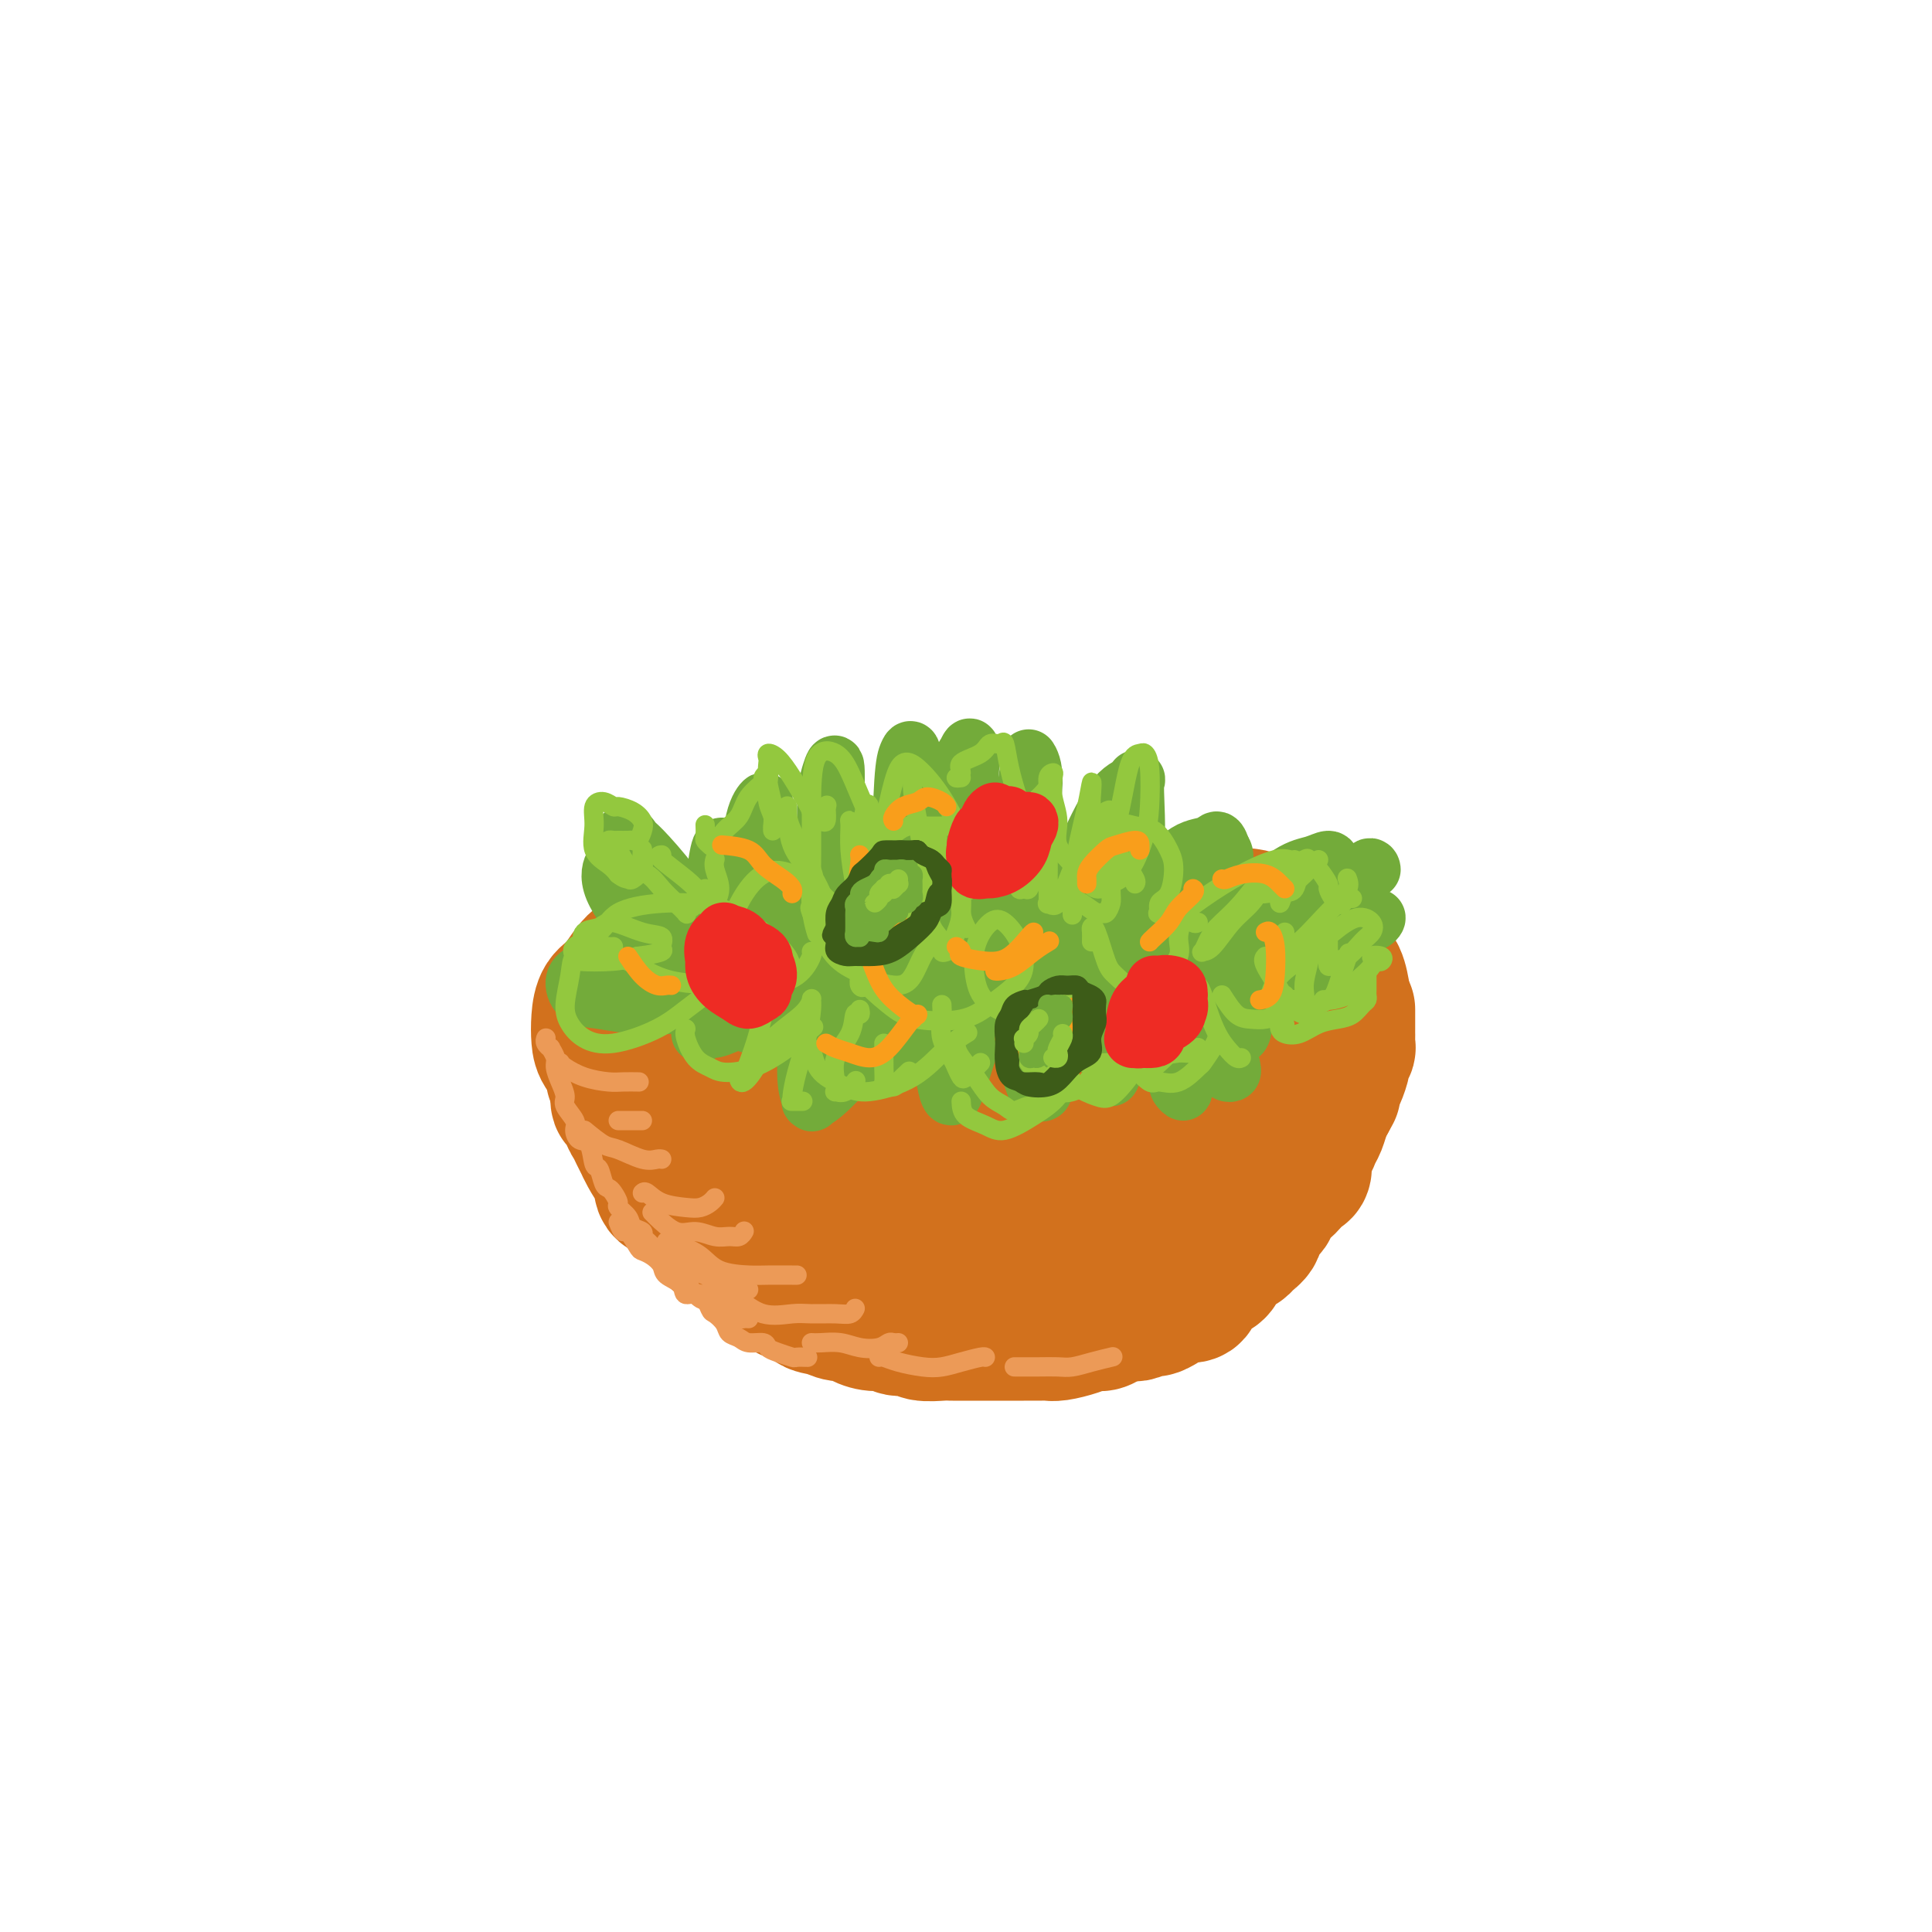 <svg viewBox='0 0 400 400' version='1.1' xmlns='http://www.w3.org/2000/svg' xmlns:xlink='http://www.w3.org/1999/xlink'><g fill='none' stroke='rgb(210,113,29)' stroke-width='28' stroke-linecap='round' stroke-linejoin='round'><path d='M217,186c-0.238,-0.000 -0.477,-0.000 -1,0c-0.523,0.000 -1.331,0.000 -2,0c-0.669,-0.000 -1.198,-0.001 -2,0c-0.802,0.001 -1.876,0.005 -3,0c-1.124,-0.005 -2.297,-0.017 -4,0c-1.703,0.017 -3.935,0.064 -6,0c-2.065,-0.064 -3.963,-0.238 -6,0c-2.037,0.238 -4.214,0.889 -6,1c-1.786,0.111 -3.180,-0.317 -6,0c-2.820,0.317 -7.065,1.378 -10,2c-2.935,0.622 -4.559,0.804 -7,1c-2.441,0.196 -5.699,0.406 -9,1c-3.301,0.594 -6.644,1.573 -9,2c-2.356,0.427 -3.724,0.301 -5,1c-1.276,0.699 -2.461,2.223 -4,3c-1.539,0.777 -3.432,0.805 -5,2c-1.568,1.195 -2.811,3.555 -4,5c-1.189,1.445 -2.323,1.975 -3,3c-0.677,1.025 -0.896,2.543 -1,4c-0.104,1.457 -0.093,2.851 0,4c0.093,1.149 0.266,2.051 1,3c0.734,0.949 2.028,1.945 3,3c0.972,1.055 1.621,2.170 3,3c1.379,0.830 3.486,1.375 6,2c2.514,0.625 5.433,1.330 8,2c2.567,0.670 4.780,1.304 7,2c2.220,0.696 4.446,1.455 8,2c3.554,0.545 8.437,0.878 12,1c3.563,0.122 5.805,0.033 9,0c3.195,-0.033 7.341,-0.009 11,0c3.659,0.009 6.829,0.005 10,0'/><path d='M202,233c8.344,0.187 8.204,0.153 10,0c1.796,-0.153 5.529,-0.425 10,-1c4.471,-0.575 9.679,-1.453 13,-2c3.321,-0.547 4.754,-0.764 7,-1c2.246,-0.236 5.305,-0.490 8,-1c2.695,-0.510 5.024,-1.275 7,-2c1.976,-0.725 3.597,-1.409 5,-2c1.403,-0.591 2.589,-1.087 4,-2c1.411,-0.913 3.047,-2.241 4,-3c0.953,-0.759 1.223,-0.950 2,-2c0.777,-1.050 2.063,-2.960 3,-4c0.937,-1.040 1.527,-1.209 2,-2c0.473,-0.791 0.829,-2.203 1,-3c0.171,-0.797 0.158,-0.980 0,-2c-0.158,-1.020 -0.460,-2.877 -1,-4c-0.540,-1.123 -1.316,-1.513 -2,-2c-0.684,-0.487 -1.275,-1.071 -2,-2c-0.725,-0.929 -1.586,-2.204 -3,-3c-1.414,-0.796 -3.383,-1.112 -5,-2c-1.617,-0.888 -2.882,-2.347 -5,-3c-2.118,-0.653 -5.090,-0.501 -7,-1c-1.910,-0.499 -2.758,-1.651 -4,-2c-1.242,-0.349 -2.877,0.103 -5,0c-2.123,-0.103 -4.735,-0.760 -7,-1c-2.265,-0.240 -4.185,-0.061 -6,0c-1.815,0.061 -3.527,0.005 -5,0c-1.473,-0.005 -2.707,0.040 -5,0c-2.293,-0.040 -5.646,-0.165 -8,0c-2.354,0.165 -3.711,0.621 -6,1c-2.289,0.379 -5.511,0.680 -8,1c-2.489,0.320 -4.244,0.660 -6,1'/><path d='M193,189c-10.267,0.978 -7.933,2.422 -7,3c0.933,0.578 0.467,0.289 0,0'/><path d='M127,223c0.418,0.449 0.836,0.898 1,1c0.164,0.102 0.075,-0.142 0,0c-0.075,0.142 -0.137,0.671 0,1c0.137,0.329 0.474,0.458 1,1c0.526,0.542 1.243,1.495 2,2c0.757,0.505 1.554,0.560 2,1c0.446,0.440 0.542,1.264 1,2c0.458,0.736 1.277,1.384 2,2c0.723,0.616 1.348,1.199 2,2c0.652,0.801 1.329,1.819 2,2c0.671,0.181 1.335,-0.474 2,0c0.665,0.474 1.332,2.077 2,3c0.668,0.923 1.336,1.167 2,2c0.664,0.833 1.323,2.256 2,3c0.677,0.744 1.373,0.808 2,1c0.627,0.192 1.184,0.512 2,1c0.816,0.488 1.889,1.143 3,2c1.111,0.857 2.260,1.917 3,3c0.740,1.083 1.072,2.191 2,3c0.928,0.809 2.454,1.320 4,2c1.546,0.680 3.112,1.530 4,2c0.888,0.470 1.097,0.560 2,1c0.903,0.440 2.500,1.231 4,2c1.500,0.769 2.904,1.516 4,2c1.096,0.484 1.886,0.704 3,1c1.114,0.296 2.553,0.668 4,1c1.447,0.332 2.903,0.625 4,1c1.097,0.375 1.834,0.832 3,1c1.166,0.168 2.762,0.048 4,0c1.238,-0.048 2.119,-0.024 3,0'/><path d='M199,268c4.174,0.618 4.108,0.162 5,0c0.892,-0.162 2.742,-0.031 4,0c1.258,0.031 1.926,-0.038 3,0c1.074,0.038 2.556,0.184 4,0c1.444,-0.184 2.851,-0.697 4,-1c1.149,-0.303 2.040,-0.395 3,-1c0.960,-0.605 1.989,-1.723 3,-2c1.011,-0.277 2.003,0.288 3,0c0.997,-0.288 2.000,-1.429 3,-2c1.000,-0.571 1.996,-0.570 3,-1c1.004,-0.430 2.017,-1.289 3,-2c0.983,-0.711 1.936,-1.273 3,-2c1.064,-0.727 2.238,-1.617 3,-2c0.762,-0.383 1.110,-0.257 2,-1c0.890,-0.743 2.321,-2.353 3,-3c0.679,-0.647 0.604,-0.329 1,-1c0.396,-0.671 1.262,-2.329 2,-3c0.738,-0.671 1.350,-0.355 2,-1c0.650,-0.645 1.340,-2.252 2,-3c0.660,-0.748 1.289,-0.637 2,-1c0.711,-0.363 1.503,-1.198 2,-2c0.497,-0.802 0.700,-1.569 1,-2c0.300,-0.431 0.696,-0.526 1,-1c0.304,-0.474 0.514,-1.326 1,-2c0.486,-0.674 1.248,-1.168 2,-2c0.752,-0.832 1.494,-2.002 2,-3c0.506,-0.998 0.777,-1.826 1,-2c0.223,-0.174 0.400,0.304 1,0c0.600,-0.304 1.623,-1.389 2,-2c0.377,-0.611 0.108,-0.746 0,-1c-0.108,-0.254 -0.054,-0.627 0,-1'/><path d='M270,224c1.864,-2.593 1.025,-1.076 1,-1c-0.025,0.076 0.764,-1.290 1,-2c0.236,-0.710 -0.081,-0.764 0,-1c0.081,-0.236 0.561,-0.655 1,-1c0.439,-0.345 0.835,-0.618 1,-1c0.165,-0.382 0.097,-0.873 0,-1c-0.097,-0.127 -0.222,0.110 0,0c0.222,-0.110 0.791,-0.569 1,-1c0.209,-0.431 0.056,-0.836 0,-1c-0.056,-0.164 -0.016,-0.086 0,0c0.016,0.086 0.008,0.182 0,0c-0.008,-0.182 -0.016,-0.641 0,-1c0.016,-0.359 0.057,-0.618 0,-1c-0.057,-0.382 -0.210,-0.888 0,-1c0.210,-0.112 0.785,0.168 1,0c0.215,-0.168 0.069,-0.785 0,-1c-0.069,-0.215 -0.062,-0.028 0,0c0.062,0.028 0.181,-0.102 0,0c-0.181,0.102 -0.660,0.435 -1,1c-0.340,0.565 -0.541,1.361 -1,2c-0.459,0.639 -1.174,1.120 -2,2c-0.826,0.880 -1.761,2.160 -2,3c-0.239,0.840 0.217,1.240 0,2c-0.217,0.760 -1.109,1.880 -2,3'/><path d='M268,224c-1.501,2.210 -1.754,1.737 -2,2c-0.246,0.263 -0.487,1.264 -1,2c-0.513,0.736 -1.300,1.209 -2,2c-0.700,0.791 -1.313,1.901 -2,3c-0.687,1.099 -1.446,2.186 -2,3c-0.554,0.814 -0.901,1.356 -2,2c-1.099,0.644 -2.950,1.390 -4,2c-1.050,0.610 -1.298,1.083 -2,2c-0.702,0.917 -1.856,2.277 -3,3c-1.144,0.723 -2.278,0.810 -3,1c-0.722,0.190 -1.034,0.485 -2,1c-0.966,0.515 -2.587,1.252 -4,2c-1.413,0.748 -2.619,1.507 -4,2c-1.381,0.493 -2.939,0.721 -4,1c-1.061,0.279 -1.626,0.611 -3,1c-1.374,0.389 -3.555,0.836 -5,1c-1.445,0.164 -2.152,0.044 -3,0c-0.848,-0.044 -1.837,-0.011 -3,0c-1.163,0.011 -2.499,-0.001 -4,0c-1.501,0.001 -3.167,0.016 -4,0c-0.833,-0.016 -0.835,-0.061 -2,0c-1.165,0.061 -3.494,0.228 -5,0c-1.506,-0.228 -2.190,-0.850 -3,-1c-0.810,-0.150 -1.748,0.171 -3,0c-1.252,-0.171 -2.818,-0.834 -4,-1c-1.182,-0.166 -1.978,0.167 -3,0c-1.022,-0.167 -2.268,-0.832 -3,-1c-0.732,-0.168 -0.949,0.161 -2,0c-1.051,-0.161 -2.937,-0.813 -4,-1c-1.063,-0.187 -1.304,0.089 -2,0c-0.696,-0.089 -1.848,-0.545 -3,-1'/><path d='M175,249c-4.473,-0.947 -2.157,-0.814 -2,-1c0.157,-0.186 -1.846,-0.691 -3,-1c-1.154,-0.309 -1.458,-0.423 -2,-1c-0.542,-0.577 -1.320,-1.619 -2,-2c-0.680,-0.381 -1.260,-0.103 -2,0c-0.740,0.103 -1.640,0.029 -2,0c-0.360,-0.029 -0.180,-0.015 0,0'/><path d='M126,217c-0.009,-0.082 -0.017,-0.163 0,0c0.017,0.163 0.061,0.571 0,1c-0.061,0.429 -0.227,0.879 0,1c0.227,0.121 0.846,-0.086 1,0c0.154,0.086 -0.156,0.466 0,1c0.156,0.534 0.777,1.223 1,2c0.223,0.777 0.049,1.644 0,2c-0.049,0.356 0.028,0.203 0,1c-0.028,0.797 -0.163,2.545 0,3c0.163,0.455 0.622,-0.382 1,0c0.378,0.382 0.675,1.982 1,3c0.325,1.018 0.678,1.454 1,2c0.322,0.546 0.615,1.201 1,2c0.385,0.799 0.864,1.742 1,2c0.136,0.258 -0.070,-0.169 0,0c0.070,0.169 0.417,0.935 1,2c0.583,1.065 1.403,2.431 2,3c0.597,0.569 0.971,0.342 1,1c0.029,0.658 -0.288,2.203 0,3c0.288,0.797 1.180,0.846 2,1c0.820,0.154 1.567,0.411 2,1c0.433,0.589 0.553,1.509 1,2c0.447,0.491 1.222,0.551 2,1c0.778,0.449 1.559,1.286 2,2c0.441,0.714 0.541,1.305 1,2c0.459,0.695 1.278,1.496 2,2c0.722,0.504 1.348,0.713 2,1c0.652,0.287 1.329,0.654 2,1c0.671,0.346 1.335,0.673 2,1'/><path d='M155,260c3.202,2.491 2.206,1.719 2,2c-0.206,0.281 0.377,1.614 1,2c0.623,0.386 1.285,-0.177 2,0c0.715,0.177 1.483,1.094 2,2c0.517,0.906 0.784,1.802 2,2c1.216,0.198 3.380,-0.301 4,0c0.620,0.301 -0.306,1.404 0,2c0.306,0.596 1.842,0.686 3,1c1.158,0.314 1.938,0.854 3,1c1.062,0.146 2.405,-0.100 3,0c0.595,0.100 0.443,0.548 1,1c0.557,0.452 1.824,0.910 3,1c1.176,0.090 2.262,-0.186 3,0c0.738,0.186 1.129,0.834 2,1c0.871,0.166 2.224,-0.152 3,0c0.776,0.152 0.977,0.773 2,1c1.023,0.227 2.868,0.061 4,0c1.132,-0.061 1.552,-0.016 2,0c0.448,0.016 0.924,0.004 2,0c1.076,-0.004 2.753,-0.001 4,0c1.247,0.001 2.064,0.000 3,0c0.936,-0.000 1.992,0.001 3,0c1.008,-0.001 1.967,-0.003 3,0c1.033,0.003 2.139,0.011 3,0c0.861,-0.011 1.477,-0.041 2,0c0.523,0.041 0.954,0.152 2,0c1.046,-0.152 2.706,-0.565 4,-1c1.294,-0.435 2.223,-0.890 3,-1c0.777,-0.110 1.401,0.124 2,0c0.599,-0.124 1.171,-0.607 2,-1c0.829,-0.393 1.914,-0.697 3,-1'/><path d='M233,272c2.448,-0.556 1.567,0.054 2,0c0.433,-0.054 2.181,-0.771 3,-1c0.819,-0.229 0.710,0.031 1,0c0.290,-0.031 0.979,-0.354 2,-1c1.021,-0.646 2.373,-1.617 3,-2c0.627,-0.383 0.530,-0.179 1,0c0.470,0.179 1.506,0.333 2,0c0.494,-0.333 0.446,-1.153 1,-2c0.554,-0.847 1.709,-1.722 2,-2c0.291,-0.278 -0.283,0.042 0,0c0.283,-0.042 1.422,-0.444 2,-1c0.578,-0.556 0.594,-1.265 1,-2c0.406,-0.735 1.203,-1.495 2,-2c0.797,-0.505 1.593,-0.755 2,-1c0.407,-0.245 0.424,-0.485 1,-1c0.576,-0.515 1.711,-1.307 2,-2c0.289,-0.693 -0.269,-1.289 0,-2c0.269,-0.711 1.367,-1.537 2,-2c0.633,-0.463 0.803,-0.562 1,-1c0.197,-0.438 0.421,-1.215 1,-2c0.579,-0.785 1.514,-1.579 2,-2c0.486,-0.421 0.522,-0.471 1,-1c0.478,-0.529 1.399,-1.538 2,-2c0.601,-0.462 0.882,-0.379 1,-1c0.118,-0.621 0.073,-1.947 0,-3c-0.073,-1.053 -0.174,-1.833 0,-2c0.174,-0.167 0.624,0.278 1,0c0.376,-0.278 0.678,-1.281 1,-2c0.322,-0.719 0.664,-1.155 1,-2c0.336,-0.845 0.668,-2.099 1,-3c0.332,-0.901 0.666,-1.451 1,-2'/><path d='M275,228c2.257,-4.066 0.398,-0.733 0,0c-0.398,0.733 0.663,-1.136 1,-2c0.337,-0.864 -0.049,-0.723 0,-1c0.049,-0.277 0.535,-0.973 1,-2c0.465,-1.027 0.909,-2.387 1,-3c0.091,-0.613 -0.172,-0.479 0,-1c0.172,-0.521 0.778,-1.696 1,-2c0.222,-0.304 0.059,0.265 0,0c-0.059,-0.265 -0.016,-1.363 0,-2c0.016,-0.637 0.004,-0.815 0,-1c-0.004,-0.185 -0.001,-0.379 0,-1c0.001,-0.621 0.000,-1.669 0,-2c-0.000,-0.331 -0.000,0.056 0,0c0.000,-0.056 0.000,-0.553 0,-1c-0.000,-0.447 -0.000,-0.842 0,-1c0.000,-0.158 0.000,-0.079 0,0'/></g>
<g fill='none' stroke='rgb(115,171,58)' stroke-width='12' stroke-linecap='round' stroke-linejoin='round'><path d='M150,211c0.050,0.095 0.099,0.190 0,0c-0.099,-0.190 -0.347,-0.665 -2,-2c-1.653,-1.335 -4.711,-3.528 -7,-5c-2.289,-1.472 -3.808,-2.222 -6,-3c-2.192,-0.778 -5.055,-1.585 -7,-2c-1.945,-0.415 -2.970,-0.438 -4,0c-1.030,0.438 -2.064,1.336 -3,2c-0.936,0.664 -1.772,1.093 -2,2c-0.228,0.907 0.154,2.292 1,3c0.846,0.708 2.156,0.741 4,1c1.844,0.259 4.221,0.745 7,1c2.779,0.255 5.960,0.279 8,0c2.040,-0.279 2.939,-0.861 4,-1c1.061,-0.139 2.285,0.163 3,0c0.715,-0.163 0.922,-0.792 1,-1c0.078,-0.208 0.028,0.007 0,0c-0.028,-0.007 -0.032,-0.234 -1,-1c-0.968,-0.766 -2.898,-2.072 -4,-3c-1.102,-0.928 -1.375,-1.480 -2,-2c-0.625,-0.520 -1.603,-1.009 -2,-1c-0.397,0.009 -0.212,0.517 0,1c0.212,0.483 0.452,0.943 2,2c1.548,1.057 4.404,2.712 6,4c1.596,1.288 1.932,2.207 3,3c1.068,0.793 2.869,1.458 4,2c1.131,0.542 1.592,0.960 2,1c0.408,0.040 0.764,-0.297 1,-1c0.236,-0.703 0.353,-1.772 0,-4c-0.353,-2.228 -1.177,-5.614 -2,-9'/><path d='M154,198c-1.090,-3.677 -2.816,-6.370 -4,-8c-1.184,-1.630 -1.826,-2.196 -2,-3c-0.174,-0.804 0.121,-1.847 0,-2c-0.121,-0.153 -0.656,0.583 -1,2c-0.344,1.417 -0.496,3.517 0,6c0.496,2.483 1.639,5.351 3,7c1.361,1.649 2.940,2.080 4,3c1.060,0.920 1.600,2.331 2,3c0.400,0.669 0.658,0.597 1,0c0.342,-0.597 0.768,-1.717 1,-3c0.232,-1.283 0.270,-2.728 0,-5c-0.270,-2.272 -0.847,-5.370 -2,-9c-1.153,-3.630 -2.882,-7.790 -4,-10c-1.118,-2.210 -1.625,-2.470 -2,-3c-0.375,-0.530 -0.617,-1.331 -1,0c-0.383,1.331 -0.906,4.792 -1,8c-0.094,3.208 0.241,6.162 1,9c0.759,2.838 1.943,5.558 3,7c1.057,1.442 1.989,1.604 3,2c1.011,0.396 2.103,1.024 3,1c0.897,-0.024 1.599,-0.702 2,-2c0.401,-1.298 0.502,-3.216 1,-6c0.498,-2.784 1.394,-6.436 1,-11c-0.394,-4.564 -2.079,-10.042 -3,-13c-0.921,-2.958 -1.079,-3.398 -1,-4c0.079,-0.602 0.394,-1.367 0,-1c-0.394,0.367 -1.498,1.866 -2,5c-0.502,3.134 -0.403,7.902 0,12c0.403,4.098 1.108,7.526 2,10c0.892,2.474 1.969,3.992 3,5c1.031,1.008 2.015,1.504 3,2'/><path d='M164,200c1.994,2.865 2.980,1.526 4,0c1.020,-1.526 2.075,-3.239 3,-6c0.925,-2.761 1.722,-6.570 2,-11c0.278,-4.430 0.039,-9.481 0,-14c-0.039,-4.519 0.121,-8.507 0,-10c-0.121,-1.493 -0.524,-0.492 -1,1c-0.476,1.492 -1.024,3.475 -1,9c0.024,5.525 0.619,14.593 1,20c0.381,5.407 0.549,7.152 1,9c0.451,1.848 1.185,3.797 2,5c0.815,1.203 1.710,1.658 2,2c0.290,0.342 -0.024,0.569 1,-1c1.024,-1.569 3.388,-4.934 5,-9c1.612,-4.066 2.472,-8.831 3,-15c0.528,-6.169 0.723,-13.741 1,-18c0.277,-4.259 0.638,-5.205 1,-6c0.362,-0.795 0.727,-1.440 1,1c0.273,2.440 0.454,7.964 0,13c-0.454,5.036 -1.543,9.582 -2,14c-0.457,4.418 -0.282,8.707 0,11c0.282,2.293 0.671,2.588 1,3c0.329,0.412 0.599,0.940 1,1c0.401,0.060 0.933,-0.349 2,-2c1.067,-1.651 2.669,-4.545 4,-8c1.331,-3.455 2.392,-7.471 3,-13c0.608,-5.529 0.762,-12.569 1,-16c0.238,-3.431 0.561,-3.251 1,-4c0.439,-0.749 0.994,-2.428 1,0c0.006,2.428 -0.537,8.961 -1,15c-0.463,6.039 -0.847,11.582 -1,15c-0.153,3.418 -0.077,4.709 0,6'/><path d='M199,192c-0.180,6.396 -0.130,4.387 0,4c0.130,-0.387 0.340,0.850 1,1c0.660,0.150 1.769,-0.785 3,-2c1.231,-1.215 2.584,-2.710 4,-7c1.416,-4.290 2.895,-11.375 4,-17c1.105,-5.625 1.834,-9.792 2,-12c0.166,-2.208 -0.232,-2.459 0,-2c0.232,0.459 1.095,1.628 1,5c-0.095,3.372 -1.148,8.946 -2,14c-0.852,5.054 -1.504,9.587 -2,13c-0.496,3.413 -0.837,5.708 -1,7c-0.163,1.292 -0.149,1.583 0,2c0.149,0.417 0.433,0.960 1,1c0.567,0.040 1.417,-0.422 3,-2c1.583,-1.578 3.898,-4.273 6,-8c2.102,-3.727 3.991,-8.487 6,-13c2.009,-4.513 4.136,-8.778 6,-11c1.864,-2.222 3.463,-2.402 4,-3c0.537,-0.598 0.012,-1.614 0,1c-0.012,2.614 0.490,8.857 0,13c-0.490,4.143 -1.973,6.185 -3,8c-1.027,1.815 -1.600,3.404 -2,5c-0.400,1.596 -0.629,3.200 -1,4c-0.371,0.800 -0.884,0.796 -1,1c-0.116,0.204 0.164,0.616 1,0c0.836,-0.616 2.227,-2.261 4,-4c1.773,-1.739 3.928,-3.571 6,-6c2.072,-2.429 4.060,-5.455 6,-7c1.940,-1.545 3.830,-1.608 5,-2c1.170,-0.392 1.620,-1.112 2,-1c0.380,0.112 0.690,1.056 1,2'/><path d='M253,176c1.187,1.058 0.156,4.202 -1,7c-1.156,2.798 -2.436,5.251 -4,7c-1.564,1.749 -3.412,2.793 -4,4c-0.588,1.207 0.082,2.577 0,3c-0.082,0.423 -0.918,-0.100 -1,0c-0.082,0.100 0.589,0.823 2,0c1.411,-0.823 3.562,-3.192 6,-5c2.438,-1.808 5.164,-3.056 8,-5c2.836,-1.944 5.781,-4.583 8,-6c2.219,-1.417 3.710,-1.612 5,-2c1.290,-0.388 2.379,-0.970 3,-1c0.621,-0.030 0.775,0.492 0,2c-0.775,1.508 -2.479,4.001 -4,6c-1.521,1.999 -2.858,3.503 -4,5c-1.142,1.497 -2.087,2.986 -3,4c-0.913,1.014 -1.792,1.552 -2,2c-0.208,0.448 0.257,0.805 0,1c-0.257,0.195 -1.236,0.229 0,0c1.236,-0.229 4.685,-0.722 7,-2c2.315,-1.278 3.495,-3.340 5,-5c1.505,-1.660 3.334,-2.918 5,-5c1.666,-2.082 3.170,-4.988 4,-6c0.830,-1.012 0.987,-0.128 1,0c0.013,0.128 -0.120,-0.499 -1,0c-0.880,0.499 -2.509,2.123 -4,4c-1.491,1.877 -2.844,4.006 -4,6c-1.156,1.994 -2.114,3.852 -3,5c-0.886,1.148 -1.702,1.586 -2,2c-0.298,0.414 -0.080,0.804 0,1c0.080,0.196 0.023,0.199 1,0c0.977,-0.199 2.989,-0.599 5,-1'/><path d='M276,197c1.610,-0.804 2.635,-2.815 4,-4c1.365,-1.185 3.071,-1.545 4,-2c0.929,-0.455 1.082,-1.004 1,-1c-0.082,0.004 -0.398,0.561 -1,1c-0.602,0.439 -1.491,0.758 -3,2c-1.509,1.242 -3.638,3.406 -6,5c-2.362,1.594 -4.958,2.617 -7,4c-2.042,1.383 -3.531,3.124 -5,4c-1.469,0.876 -2.918,0.886 -4,1c-1.082,0.114 -1.798,0.333 -3,0c-1.202,-0.333 -2.890,-1.218 -4,-2c-1.110,-0.782 -1.641,-1.460 -3,-3c-1.359,-1.540 -3.545,-3.943 -5,-5c-1.455,-1.057 -2.179,-0.769 -3,-1c-0.821,-0.231 -1.739,-0.981 -2,-1c-0.261,-0.019 0.135,0.691 0,2c-0.135,1.309 -0.800,3.216 0,5c0.800,1.784 3.065,3.447 5,5c1.935,1.553 3.541,2.998 5,4c1.459,1.002 2.773,1.561 4,2c1.227,0.439 2.369,0.756 3,1c0.631,0.244 0.753,0.414 1,0c0.247,-0.414 0.619,-1.411 0,-3c-0.619,-1.589 -2.230,-3.768 -4,-5c-1.770,-1.232 -3.699,-1.516 -5,-2c-1.301,-0.484 -1.972,-1.167 -3,-1c-1.028,0.167 -2.411,1.186 -3,2c-0.589,0.814 -0.385,1.424 0,3c0.385,1.576 0.950,4.116 2,6c1.050,1.884 2.586,3.110 4,4c1.414,0.890 2.707,1.445 4,2'/><path d='M252,220c1.630,1.367 1.705,1.786 2,2c0.295,0.214 0.811,0.223 1,0c0.189,-0.223 0.050,-0.676 0,-1c-0.050,-0.324 -0.011,-0.517 -1,-2c-0.989,-1.483 -3.008,-4.256 -5,-6c-1.992,-1.744 -3.958,-2.460 -5,-3c-1.042,-0.540 -1.159,-0.906 -2,-1c-0.841,-0.094 -2.407,0.083 -3,1c-0.593,0.917 -0.213,2.574 0,4c0.213,1.426 0.258,2.622 1,4c0.742,1.378 2.182,2.938 3,4c0.818,1.062 1.014,1.626 1,2c-0.014,0.374 -0.236,0.560 0,1c0.236,0.440 0.932,1.135 1,1c0.068,-0.135 -0.490,-1.100 -1,-2c-0.510,-0.900 -0.970,-1.736 -2,-4c-1.030,-2.264 -2.630,-5.958 -4,-8c-1.370,-2.042 -2.511,-2.433 -3,-3c-0.489,-0.567 -0.327,-1.312 -1,-1c-0.673,0.312 -2.180,1.679 -3,3c-0.820,1.321 -0.952,2.594 -1,4c-0.048,1.406 -0.010,2.943 0,4c0.010,1.057 -0.007,1.632 0,2c0.007,0.368 0.040,0.527 0,1c-0.040,0.473 -0.151,1.258 0,1c0.151,-0.258 0.565,-1.559 0,-3c-0.565,-1.441 -2.107,-3.021 -3,-5c-0.893,-1.979 -1.136,-4.355 -2,-6c-0.864,-1.645 -2.348,-2.558 -3,-3c-0.652,-0.442 -0.472,-0.412 -1,0c-0.528,0.412 -1.764,1.206 -3,2'/><path d='M218,208c-0.786,2.145 -0.750,6.509 -1,9c-0.250,2.491 -0.787,3.109 -1,4c-0.213,0.891 -0.102,2.053 0,3c0.102,0.947 0.193,1.678 0,2c-0.193,0.322 -0.672,0.235 -1,0c-0.328,-0.235 -0.505,-0.619 -1,-2c-0.495,-1.381 -1.309,-3.761 -2,-6c-0.691,-2.239 -1.259,-4.339 -2,-6c-0.741,-1.661 -1.655,-2.884 -2,-4c-0.345,-1.116 -0.120,-2.126 -1,-1c-0.880,1.126 -2.866,4.387 -4,6c-1.134,1.613 -1.417,1.577 -2,3c-0.583,1.423 -1.465,4.304 -2,6c-0.535,1.696 -0.723,2.206 -1,3c-0.277,0.794 -0.641,1.873 -1,2c-0.359,0.127 -0.711,-0.698 -1,-2c-0.289,-1.302 -0.516,-3.082 -1,-5c-0.484,-1.918 -1.227,-3.973 -2,-6c-0.773,-2.027 -1.576,-4.026 -2,-5c-0.424,-0.974 -0.469,-0.924 -1,-1c-0.531,-0.076 -1.547,-0.279 -3,1c-1.453,1.279 -3.342,4.041 -5,6c-1.658,1.959 -3.084,3.116 -5,5c-1.916,1.884 -4.321,4.496 -6,6c-1.679,1.504 -2.632,1.902 -3,2c-0.368,0.098 -0.151,-0.104 0,0c0.151,0.104 0.236,0.512 0,0c-0.236,-0.512 -0.794,-1.946 -1,-4c-0.206,-2.054 -0.059,-4.730 0,-7c0.059,-2.270 0.029,-4.135 0,-6'/><path d='M167,211c-0.531,-3.089 -1.357,-2.312 -2,-2c-0.643,0.312 -1.103,0.159 -2,0c-0.897,-0.159 -2.230,-0.325 -4,0c-1.770,0.325 -3.976,1.142 -6,2c-2.024,0.858 -3.864,1.758 -5,2c-1.136,0.242 -1.566,-0.172 -2,0c-0.434,0.172 -0.872,0.932 -1,1c-0.128,0.068 0.053,-0.556 0,-1c-0.053,-0.444 -0.341,-0.709 0,-1c0.341,-0.291 1.311,-0.607 3,-1c1.689,-0.393 4.097,-0.861 6,-1c1.903,-0.139 3.299,0.053 5,0c1.701,-0.053 3.706,-0.351 5,0c1.294,0.351 1.877,1.352 1,1c-0.877,-0.352 -3.215,-2.056 -5,-3c-1.785,-0.944 -3.019,-1.128 -5,-2c-1.981,-0.872 -4.709,-2.430 -8,-4c-3.291,-1.570 -7.145,-3.151 -9,-4c-1.855,-0.849 -1.711,-0.967 -2,-1c-0.289,-0.033 -1.010,0.019 -1,0c0.010,-0.019 0.753,-0.110 1,0c0.247,0.110 -0.001,0.420 1,1c1.001,0.580 3.252,1.429 5,2c1.748,0.571 2.995,0.862 4,1c1.005,0.138 1.769,0.123 2,0c0.231,-0.123 -0.072,-0.352 0,-1c0.072,-0.648 0.519,-1.713 0,-3c-0.519,-1.287 -2.006,-2.796 -4,-5c-1.994,-2.204 -4.497,-5.102 -7,-8'/><path d='M137,184c-2.889,-2.869 -4.611,-3.541 -6,-4c-1.389,-0.459 -2.446,-0.705 -3,-1c-0.554,-0.295 -0.604,-0.639 -1,0c-0.396,0.639 -1.138,2.262 0,5c1.138,2.738 4.156,6.591 6,9c1.844,2.409 2.515,3.375 4,4c1.485,0.625 3.786,0.908 5,1c1.214,0.092 1.341,-0.007 2,0c0.659,0.007 1.849,0.120 2,-1c0.151,-1.120 -0.737,-3.474 -2,-6c-1.263,-2.526 -2.900,-5.225 -5,-8c-2.100,-2.775 -4.662,-5.627 -6,-7c-1.338,-1.373 -1.451,-1.266 -2,-2c-0.549,-0.734 -1.534,-2.307 -2,-1c-0.466,1.307 -0.413,5.496 1,9c1.413,3.504 4.187,6.325 7,9c2.813,2.675 5.664,5.206 8,7c2.336,1.794 4.157,2.852 6,4c1.843,1.148 3.709,2.386 5,3c1.291,0.614 2.007,0.606 3,0c0.993,-0.606 2.263,-1.809 3,-3c0.737,-1.191 0.941,-2.371 1,-4c0.059,-1.629 -0.026,-3.708 0,-5c0.026,-1.292 0.165,-1.799 0,-2c-0.165,-0.201 -0.633,-0.097 0,1c0.633,1.097 2.366,3.186 4,5c1.634,1.814 3.167,3.354 5,5c1.833,1.646 3.966,3.400 6,4c2.034,0.600 3.971,0.046 6,0c2.029,-0.046 4.151,0.415 6,0c1.849,-0.415 3.424,-1.708 5,-3'/><path d='M195,203c3.271,-0.815 2.950,-1.351 3,-2c0.050,-0.649 0.472,-1.410 1,-2c0.528,-0.590 1.163,-1.010 0,-1c-1.163,0.010 -4.125,0.450 -7,2c-2.875,1.550 -5.664,4.208 -8,6c-2.336,1.792 -4.221,2.716 -6,4c-1.779,1.284 -3.454,2.927 -4,4c-0.546,1.073 0.036,1.577 0,2c-0.036,0.423 -0.689,0.764 2,1c2.689,0.236 8.719,0.365 13,0c4.281,-0.365 6.811,-1.226 11,-3c4.189,-1.774 10.037,-4.461 14,-6c3.963,-1.539 6.042,-1.931 8,-3c1.958,-1.069 3.795,-2.816 5,-4c1.205,-1.184 1.779,-1.807 2,-2c0.221,-0.193 0.088,0.043 -1,0c-1.088,-0.043 -3.130,-0.364 -5,0c-1.870,0.364 -3.568,1.415 -6,2c-2.432,0.585 -5.596,0.704 -9,1c-3.404,0.296 -7.046,0.769 -10,1c-2.954,0.231 -5.218,0.220 -8,0c-2.782,-0.220 -6.082,-0.648 -8,-1c-1.918,-0.352 -2.453,-0.627 -3,-1c-0.547,-0.373 -1.108,-0.842 -1,-1c0.108,-0.158 0.883,-0.004 1,0c0.117,0.004 -0.423,-0.141 1,0c1.423,0.141 4.809,0.568 9,1c4.191,0.432 9.185,0.868 14,1c4.815,0.132 9.450,-0.041 14,0c4.550,0.041 9.014,0.298 13,0c3.986,-0.298 7.493,-1.149 11,-2'/><path d='M241,200c10.934,-0.564 7.270,-1.476 7,-2c-0.270,-0.524 2.854,-0.662 5,-1c2.146,-0.338 3.314,-0.876 4,-1c0.686,-0.124 0.889,0.166 1,0c0.111,-0.166 0.129,-0.790 0,-1c-0.129,-0.210 -0.405,-0.008 -1,0c-0.595,0.008 -1.508,-0.180 -3,0c-1.492,0.180 -3.561,0.728 -6,1c-2.439,0.272 -5.247,0.269 -9,0c-3.753,-0.269 -8.450,-0.804 -13,-1c-4.550,-0.196 -8.954,-0.052 -12,0c-3.046,0.052 -4.734,0.014 -7,0c-2.266,-0.014 -5.110,-0.004 -8,0c-2.890,0.004 -5.826,0.001 -7,0c-1.174,-0.001 -0.587,-0.001 0,0'/></g>
<g fill='none' stroke='rgb(147,200,62)' stroke-width='4' stroke-linecap='round' stroke-linejoin='round'><path d='M162,203c-1.096,1.065 -2.193,2.130 -3,4c-0.807,1.870 -1.325,4.546 -2,7c-0.675,2.454 -1.506,4.685 -2,6c-0.494,1.315 -0.652,1.715 -1,2c-0.348,0.285 -0.885,0.457 -1,1c-0.115,0.543 0.194,1.459 1,1c0.806,-0.459 2.111,-2.292 3,-4c0.889,-1.708 1.363,-3.292 3,-5c1.637,-1.708 4.437,-3.541 6,-5c1.563,-1.459 1.891,-2.545 2,-3c0.109,-0.455 0.001,-0.280 0,0c-0.001,0.280 0.105,0.663 0,2c-0.105,1.337 -0.423,3.626 -1,6c-0.577,2.374 -1.415,4.832 -2,7c-0.585,2.168 -0.916,4.045 -1,5c-0.084,0.955 0.081,0.988 0,1c-0.081,0.012 -0.406,0.003 0,0c0.406,-0.003 1.545,-0.001 2,0c0.455,0.001 0.228,0.000 0,0'/><path d='M178,209c0.107,0.513 0.214,1.026 0,1c-0.214,-0.026 -0.751,-0.592 -1,0c-0.249,0.592 -0.212,2.340 -1,4c-0.788,1.660 -2.402,3.231 -3,5c-0.598,1.769 -0.181,3.734 0,5c0.181,1.266 0.126,1.831 0,2c-0.126,0.169 -0.322,-0.058 0,0c0.322,0.058 1.164,0.400 2,0c0.836,-0.400 1.668,-1.543 2,-2c0.332,-0.457 0.166,-0.229 0,0'/><path d='M183,216c0.004,0.053 0.008,0.106 0,1c-0.008,0.894 -0.029,2.630 0,4c0.029,1.370 0.106,2.374 0,3c-0.106,0.626 -0.396,0.875 0,1c0.396,0.125 1.477,0.126 2,0c0.523,-0.126 0.487,-0.380 1,-1c0.513,-0.620 1.575,-1.606 2,-2c0.425,-0.394 0.212,-0.197 0,0'/><path d='M195,208c0.054,0.924 0.109,1.848 0,3c-0.109,1.152 -0.381,2.531 0,4c0.381,1.469 1.415,3.028 2,4c0.585,0.972 0.721,1.357 1,2c0.279,0.643 0.702,1.545 1,2c0.298,0.455 0.472,0.462 1,0c0.528,-0.462 1.411,-1.394 2,-2c0.589,-0.606 0.882,-0.888 1,-1c0.118,-0.112 0.059,-0.056 0,0'/><path d='M217,206c0.041,0.174 0.083,0.348 0,2c-0.083,1.652 -0.290,4.780 0,7c0.290,2.220 1.077,3.530 2,5c0.923,1.470 1.984,3.098 3,4c1.016,0.902 1.989,1.078 3,1c1.011,-0.078 2.061,-0.409 3,-1c0.939,-0.591 1.768,-1.441 3,-3c1.232,-1.559 2.867,-3.825 4,-6c1.133,-2.175 1.764,-4.258 2,-6c0.236,-1.742 0.076,-3.144 0,-4c-0.076,-0.856 -0.067,-1.165 0,-1c0.067,0.165 0.191,0.803 0,2c-0.191,1.197 -0.696,2.951 -1,5c-0.304,2.049 -0.407,4.393 0,6c0.407,1.607 1.324,2.478 2,3c0.676,0.522 1.113,0.697 1,1c-0.113,0.303 -0.774,0.735 0,0c0.774,-0.735 2.984,-2.635 4,-4c1.016,-1.365 0.838,-2.194 1,-4c0.162,-1.806 0.662,-4.591 1,-6c0.338,-1.409 0.513,-1.444 1,-2c0.487,-0.556 1.286,-1.634 2,-1c0.714,0.634 1.344,2.979 2,5c0.656,2.021 1.339,3.718 2,5c0.661,1.282 1.301,2.148 2,3c0.699,0.852 1.457,1.691 2,2c0.543,0.309 0.869,0.088 1,0c0.131,-0.088 0.065,-0.044 0,0'/><path d='M262,198c-0.317,0.339 -0.633,0.679 0,2c0.633,1.321 2.216,3.624 3,5c0.784,1.376 0.770,1.825 1,2c0.230,0.175 0.706,0.075 1,0c0.294,-0.075 0.408,-0.126 1,0c0.592,0.126 1.661,0.429 2,0c0.339,-0.429 -0.054,-1.589 0,-3c0.054,-1.411 0.553,-3.072 1,-5c0.447,-1.928 0.842,-4.122 1,-5c0.158,-0.878 0.079,-0.439 0,0'/><path d='M275,195c-0.003,0.762 -0.006,1.523 0,2c0.006,0.477 0.021,0.668 0,1c-0.021,0.332 -0.079,0.805 0,1c0.079,0.195 0.296,0.113 1,0c0.704,-0.113 1.894,-0.256 3,-1c1.106,-0.744 2.129,-2.087 3,-3c0.871,-0.913 1.592,-1.395 2,-2c0.408,-0.605 0.503,-1.331 0,-2c-0.503,-0.669 -1.603,-1.279 -3,-1c-1.397,0.279 -3.092,1.448 -5,3c-1.908,1.552 -4.030,3.488 -6,5c-1.970,1.512 -3.788,2.601 -5,4c-1.212,1.399 -1.816,3.107 -2,4c-0.184,0.893 0.054,0.971 0,1c-0.054,0.029 -0.399,0.008 0,0c0.399,-0.008 1.543,-0.002 2,0c0.457,0.002 0.229,0.001 0,0'/><path d='M266,212c-0.410,-0.087 -0.820,-0.174 -1,0c-0.180,0.174 -0.131,0.607 0,1c0.131,0.393 0.342,0.744 1,1c0.658,0.256 1.762,0.416 3,0c1.238,-0.416 2.609,-1.407 4,-2c1.391,-0.593 2.804,-0.789 4,-1c1.196,-0.211 2.177,-0.437 3,-1c0.823,-0.563 1.488,-1.464 2,-2c0.512,-0.536 0.869,-0.708 1,-1c0.131,-0.292 0.035,-0.705 0,-1c-0.035,-0.295 -0.009,-0.471 0,-1c0.009,-0.529 0.003,-1.412 0,-2c-0.003,-0.588 -0.001,-0.882 0,-1c0.001,-0.118 0.000,-0.059 0,0'/><path d='M285,199c0.353,0.105 0.707,0.209 1,0c0.293,-0.209 0.526,-0.733 0,-1c-0.526,-0.267 -1.812,-0.278 -2,0c-0.188,0.278 0.721,0.845 0,2c-0.721,1.155 -3.073,2.898 -4,4c-0.927,1.102 -0.431,1.563 -1,2c-0.569,0.437 -2.204,0.849 -3,1c-0.796,0.151 -0.753,0.041 -1,0c-0.247,-0.041 -0.785,-0.012 -1,0c-0.215,0.012 -0.108,0.006 0,0'/><path d='M280,186c-0.292,-0.020 -0.583,-0.040 -1,0c-0.417,0.040 -0.959,0.139 -2,1c-1.041,0.861 -2.580,2.482 -4,4c-1.420,1.518 -2.720,2.932 -4,4c-1.280,1.068 -2.539,1.789 -3,2c-0.461,0.211 -0.124,-0.087 0,0c0.124,0.087 0.033,0.559 0,0c-0.033,-0.559 -0.009,-2.151 0,-3c0.009,-0.849 0.003,-0.957 0,-1c-0.003,-0.043 -0.001,-0.022 0,0'/><path d='M268,178c-0.239,0.057 -0.478,0.114 -1,0c-0.522,-0.114 -1.328,-0.399 -3,0c-1.672,0.399 -4.209,1.482 -7,3c-2.791,1.518 -5.835,3.472 -8,5c-2.165,1.528 -3.449,2.630 -5,3c-1.551,0.370 -3.368,0.006 -4,0c-0.632,-0.006 -0.080,0.345 0,0c0.080,-0.345 -0.312,-1.385 0,-2c0.312,-0.615 1.329,-0.805 2,-2c0.671,-1.195 0.996,-3.396 1,-5c0.004,-1.604 -0.314,-2.611 -1,-4c-0.686,-1.389 -1.738,-3.161 -3,-4c-1.262,-0.839 -2.732,-0.745 -4,-1c-1.268,-0.255 -2.334,-0.859 -4,0c-1.666,0.859 -3.931,3.180 -5,5c-1.069,1.820 -0.943,3.137 -1,4c-0.057,0.863 -0.296,1.270 0,2c0.296,0.730 1.126,1.781 2,2c0.874,0.219 1.790,-0.396 3,-1c1.210,-0.604 2.713,-1.199 4,-3c1.287,-1.801 2.357,-4.808 3,-7c0.643,-2.192 0.860,-3.567 1,-6c0.140,-2.433 0.204,-5.922 0,-8c-0.204,-2.078 -0.675,-2.744 -1,-3c-0.325,-0.256 -0.504,-0.103 -1,0c-0.496,0.103 -1.310,0.155 -2,2c-0.690,1.845 -1.257,5.483 -2,9c-0.743,3.517 -1.663,6.912 -2,9c-0.337,2.088 -0.091,2.870 0,4c0.091,1.130 0.026,2.609 0,3c-0.026,0.391 -0.013,-0.304 0,-1'/><path d='M230,182c-1.089,3.822 -0.311,0.378 0,-1c0.311,-1.378 0.156,-0.689 0,0'/><path d='M217,163c-0.801,0.963 -1.602,1.926 -3,3c-1.398,1.074 -3.393,2.259 -5,4c-1.607,1.741 -2.827,4.040 -4,6c-1.173,1.960 -2.300,3.582 -3,5c-0.700,1.418 -0.973,2.630 -1,3c-0.027,0.370 0.192,-0.104 0,0c-0.192,0.104 -0.796,0.785 -1,0c-0.204,-0.785 -0.008,-3.035 0,-5c0.008,-1.965 -0.171,-3.644 -1,-6c-0.829,-2.356 -2.306,-5.390 -4,-8c-1.694,-2.610 -3.605,-4.797 -5,-6c-1.395,-1.203 -2.275,-1.424 -3,-1c-0.725,0.424 -1.294,1.492 -2,4c-0.706,2.508 -1.548,6.457 -2,9c-0.452,2.543 -0.512,3.679 0,6c0.512,2.321 1.597,5.826 2,7c0.403,1.174 0.124,0.017 0,0c-0.124,-0.017 -0.091,1.105 0,1c0.091,-0.105 0.241,-1.436 0,-3c-0.241,-1.564 -0.874,-3.361 -2,-6c-1.126,-2.639 -2.747,-6.119 -4,-9c-1.253,-2.881 -2.139,-5.162 -3,-7c-0.861,-1.838 -1.696,-3.231 -3,-4c-1.304,-0.769 -3.078,-0.913 -4,1c-0.922,1.913 -0.993,5.882 -1,10c-0.007,4.118 0.051,8.385 0,12c-0.051,3.615 -0.210,6.576 0,9c0.210,2.424 0.788,4.309 1,5c0.212,0.691 0.057,0.186 0,0c-0.057,-0.186 -0.016,-0.053 0,-1c0.016,-0.947 0.008,-2.973 0,-5'/><path d='M169,187c-0.000,-2.089 -0.000,-4.313 -1,-7c-1.000,-2.687 -3.000,-5.837 -4,-8c-1.000,-2.163 -1.002,-3.340 -1,-4c0.002,-0.660 0.007,-0.801 0,-1c-0.007,-0.199 -0.025,-0.454 0,1c0.025,1.454 0.093,4.616 1,7c0.907,2.384 2.652,3.990 4,6c1.348,2.010 2.297,4.424 3,6c0.703,1.576 1.159,2.313 2,3c0.841,0.687 2.068,1.325 3,1c0.932,-0.325 1.571,-1.614 2,-3c0.429,-1.386 0.648,-2.868 1,-5c0.352,-2.132 0.837,-4.915 1,-7c0.163,-2.085 0.004,-3.473 0,-5c-0.004,-1.527 0.147,-3.192 0,-4c-0.147,-0.808 -0.590,-0.760 -1,1c-0.410,1.760 -0.785,5.233 -1,8c-0.215,2.767 -0.268,4.830 0,7c0.268,2.170 0.858,4.448 1,6c0.142,1.552 -0.165,2.378 0,3c0.165,0.622 0.802,1.041 1,1c0.198,-0.041 -0.042,-0.540 0,-1c0.042,-0.460 0.365,-0.879 0,-3c-0.365,-2.121 -1.419,-5.943 -2,-9c-0.581,-3.057 -0.689,-5.350 -1,-7c-0.311,-1.650 -0.827,-2.657 -1,-3c-0.173,-0.343 -0.005,-0.023 0,1c0.005,1.023 -0.153,2.748 0,5c0.153,2.252 0.618,5.029 1,7c0.382,1.971 0.681,3.134 1,4c0.319,0.866 0.660,1.433 1,2'/><path d='M179,189c0.571,2.940 0.500,0.792 1,0c0.500,-0.792 1.571,-0.226 2,0c0.429,0.226 0.214,0.113 0,0'/><path d='M209,172c-0.081,0.602 -0.162,1.204 0,2c0.162,0.796 0.569,1.785 1,3c0.431,1.215 0.888,2.657 1,4c0.112,1.343 -0.121,2.586 0,3c0.121,0.414 0.597,-0.001 1,0c0.403,0.001 0.735,0.417 1,0c0.265,-0.417 0.463,-1.669 1,-3c0.537,-1.331 1.412,-2.742 2,-5c0.588,-2.258 0.890,-5.363 1,-7c0.110,-1.637 0.029,-1.807 0,-2c-0.029,-0.193 -0.007,-0.408 0,0c0.007,0.408 0.001,1.439 0,4c-0.001,2.561 0.005,6.653 0,9c-0.005,2.347 -0.022,2.950 0,4c0.022,1.050 0.084,2.545 0,3c-0.084,0.455 -0.313,-0.132 0,0c0.313,0.132 1.170,0.983 2,0c0.830,-0.983 1.635,-3.801 3,-7c1.365,-3.199 3.292,-6.779 4,-9c0.708,-2.221 0.197,-3.083 0,-4c-0.197,-0.917 -0.081,-1.888 0,-3c0.081,-1.112 0.127,-2.364 0,-2c-0.127,0.364 -0.426,2.343 -1,5c-0.574,2.657 -1.422,5.990 -2,9c-0.578,3.010 -0.886,5.695 -1,8c-0.114,2.305 -0.032,4.230 0,5c0.032,0.770 0.016,0.385 0,0'/><path d='M229,168c0.423,-0.248 0.846,-0.495 1,0c0.154,0.495 0.038,1.734 0,3c-0.038,1.266 0.000,2.559 0,5c-0.000,2.441 -0.040,6.029 0,8c0.040,1.971 0.159,2.325 0,3c-0.159,0.675 -0.596,1.669 -1,2c-0.404,0.331 -0.774,-0.003 -1,0c-0.226,0.003 -0.308,0.341 -1,0c-0.692,-0.341 -1.994,-1.361 -3,-2c-1.006,-0.639 -1.716,-0.897 -2,-1c-0.284,-0.103 -0.142,-0.052 0,0'/><path d='M197,171c-2.136,0.053 -4.271,0.107 -6,0c-1.729,-0.107 -3.051,-0.373 -5,1c-1.949,1.373 -4.523,4.385 -6,8c-1.477,3.615 -1.856,7.833 -2,11c-0.144,3.167 -0.051,5.282 0,7c0.051,1.718 0.062,3.040 0,4c-0.062,0.960 -0.197,1.557 0,2c0.197,0.443 0.725,0.732 1,0c0.275,-0.732 0.297,-2.483 0,-4c-0.297,-1.517 -0.914,-2.799 -2,-5c-1.086,-2.201 -2.642,-5.320 -5,-8c-2.358,-2.680 -5.520,-4.921 -8,-6c-2.480,-1.079 -4.278,-0.995 -6,0c-1.722,0.995 -3.366,2.903 -5,6c-1.634,3.097 -3.257,7.383 -4,10c-0.743,2.617 -0.605,3.565 0,5c0.605,1.435 1.678,3.358 3,4c1.322,0.642 2.892,0.004 4,0c1.108,-0.004 1.755,0.626 3,0c1.245,-0.626 3.089,-2.509 4,-4c0.911,-1.491 0.890,-2.592 0,-4c-0.890,-1.408 -2.647,-3.125 -5,-5c-2.353,-1.875 -5.301,-3.908 -9,-5c-3.699,-1.092 -8.150,-1.242 -12,-1c-3.850,0.242 -7.101,0.878 -9,2c-1.899,1.122 -2.448,2.732 -4,4c-1.552,1.268 -4.106,2.193 -5,3c-0.894,0.807 -0.126,1.495 0,2c0.126,0.505 -0.389,0.828 1,1c1.389,0.172 4.683,0.192 7,0c2.317,-0.192 3.659,-0.596 5,-1'/><path d='M132,198c3.000,-0.351 4.500,-0.730 5,-1c0.500,-0.270 -0.000,-0.433 0,-1c0.000,-0.567 0.501,-1.538 0,-2c-0.501,-0.462 -2.004,-0.416 -4,-1c-1.996,-0.584 -4.486,-1.799 -6,-2c-1.514,-0.201 -2.051,0.612 -3,1c-0.949,0.388 -2.309,0.353 -3,1c-0.691,0.647 -0.711,1.978 1,3c1.711,1.022 5.154,1.734 8,3c2.846,1.266 5.096,3.085 9,4c3.904,0.915 9.463,0.925 13,1c3.537,0.075 5.053,0.216 7,0c1.947,-0.216 4.326,-0.790 6,-2c1.674,-1.210 2.643,-3.057 3,-4c0.357,-0.943 0.102,-0.984 0,-1c-0.102,-0.016 -0.051,-0.008 0,0'/><path d='M168,187c0.087,0.523 0.174,1.046 0,1c-0.174,-0.046 -0.608,-0.663 0,1c0.608,1.663 2.260,5.604 4,8c1.740,2.396 3.569,3.245 5,4c1.431,0.755 2.465,1.415 4,2c1.535,0.585 3.570,1.095 5,1c1.430,-0.095 2.256,-0.794 3,-2c0.744,-1.206 1.407,-2.917 2,-4c0.593,-1.083 1.116,-1.536 1,-3c-0.116,-1.464 -0.869,-3.938 -2,-5c-1.131,-1.062 -2.638,-0.714 -4,-1c-1.362,-0.286 -2.578,-1.208 -4,0c-1.422,1.208 -3.049,4.546 -4,7c-0.951,2.454 -1.225,4.022 0,6c1.225,1.978 3.949,4.364 6,6c2.051,1.636 3.429,2.522 6,3c2.571,0.478 6.334,0.548 9,0c2.666,-0.548 4.236,-1.712 6,-3c1.764,-1.288 3.722,-2.699 5,-4c1.278,-1.301 1.876,-2.493 2,-4c0.124,-1.507 -0.227,-3.328 -1,-5c-0.773,-1.672 -1.967,-3.196 -3,-4c-1.033,-0.804 -1.905,-0.888 -3,0c-1.095,0.888 -2.414,2.747 -3,5c-0.586,2.253 -0.439,4.899 0,7c0.439,2.101 1.169,3.655 3,5c1.831,1.345 4.764,2.479 7,3c2.236,0.521 3.775,0.428 5,0c1.225,-0.428 2.138,-1.192 3,-2c0.862,-0.808 1.675,-1.659 2,-2c0.325,-0.341 0.163,-0.170 0,0'/><path d='M226,195c0.017,-0.746 0.033,-1.491 0,-2c-0.033,-0.509 -0.117,-0.781 0,-1c0.117,-0.219 0.434,-0.386 1,1c0.566,1.386 1.382,4.325 2,6c0.618,1.675 1.039,2.087 2,3c0.961,0.913 2.463,2.328 4,3c1.537,0.672 3.109,0.600 4,0c0.891,-0.600 1.101,-1.727 2,-3c0.899,-1.273 2.488,-2.692 3,-4c0.512,-1.308 -0.055,-2.506 0,-4c0.055,-1.494 0.730,-3.284 1,-4c0.270,-0.716 0.135,-0.358 0,0'/><path d='M245,189c-0.119,-0.409 -0.238,-0.817 0,-1c0.238,-0.183 0.834,-0.140 1,0c0.166,0.140 -0.099,0.377 0,1c0.099,0.623 0.563,1.631 1,2c0.437,0.369 0.849,0.099 1,0c0.151,-0.099 0.043,-0.028 0,0c-0.043,0.028 -0.022,0.014 0,0'/><path d='M127,196c-0.234,0.028 -0.468,0.056 -1,0c-0.532,-0.056 -1.362,-0.196 -2,0c-0.638,0.196 -1.083,0.727 -2,1c-0.917,0.273 -2.305,0.289 -3,1c-0.695,0.711 -0.697,2.116 -1,4c-0.303,1.884 -0.907,4.248 -1,6c-0.093,1.752 0.326,2.892 1,4c0.674,1.108 1.603,2.184 3,3c1.397,0.816 3.261,1.370 6,1c2.739,-0.370 6.353,-1.666 9,-3c2.647,-1.334 4.328,-2.705 6,-4c1.672,-1.295 3.335,-2.513 4,-3c0.665,-0.487 0.333,-0.244 0,0'/><path d='M142,213c-0.150,0.444 -0.300,0.889 0,2c0.300,1.111 1.051,2.889 2,4c0.949,1.111 2.097,1.554 3,2c0.903,0.446 1.560,0.893 3,1c1.440,0.107 3.664,-0.126 6,-1c2.336,-0.874 4.783,-2.389 7,-4c2.217,-1.611 4.205,-3.317 5,-4c0.795,-0.683 0.398,-0.341 0,0'/><path d='M168,217c0.371,1.817 0.741,3.634 2,5c1.259,1.366 3.406,2.282 5,3c1.594,0.718 2.634,1.239 5,1c2.366,-0.239 6.057,-1.239 9,-3c2.943,-1.761 5.139,-4.282 7,-6c1.861,-1.718 3.389,-2.634 4,-3c0.611,-0.366 0.306,-0.183 0,0'/><path d='M199,228c0.052,1.090 0.104,2.179 1,3c0.896,0.821 2.635,1.373 4,2c1.365,0.627 2.355,1.330 4,1c1.645,-0.330 3.943,-1.693 6,-3c2.057,-1.307 3.871,-2.556 5,-4c1.129,-1.444 1.573,-3.081 2,-5c0.427,-1.919 0.836,-4.120 1,-5c0.164,-0.880 0.082,-0.440 0,0'/><path d='M219,217c-0.193,0.582 -0.387,1.164 0,2c0.387,0.836 1.353,1.928 2,3c0.647,1.072 0.974,2.126 2,3c1.026,0.874 2.751,1.570 4,2c1.249,0.430 2.023,0.595 3,0c0.977,-0.595 2.157,-1.949 3,-3c0.843,-1.051 1.350,-1.797 2,-3c0.650,-1.203 1.444,-2.862 2,-4c0.556,-1.138 0.873,-1.754 1,-2c0.127,-0.246 0.063,-0.123 0,0'/><path d='M233,218c0.542,0.922 1.084,1.844 2,3c0.916,1.156 2.205,2.547 3,3c0.795,0.453 1.095,-0.032 2,0c0.905,0.032 2.414,0.579 4,0c1.586,-0.579 3.248,-2.285 4,-3c0.752,-0.715 0.593,-0.439 1,-1c0.407,-0.561 1.379,-1.959 2,-3c0.621,-1.041 0.892,-1.726 1,-2c0.108,-0.274 0.054,-0.137 0,0'/><path d='M198,217c0.153,0.500 0.305,1.000 1,2c0.695,1.000 1.932,2.498 3,4c1.068,1.502 1.966,3.006 3,4c1.034,0.994 2.204,1.477 3,2c0.796,0.523 1.219,1.085 2,1c0.781,-0.085 1.921,-0.817 3,-1c1.079,-0.183 2.098,0.181 3,-1c0.902,-1.181 1.686,-3.909 2,-5c0.314,-1.091 0.157,-0.546 0,0'/><path d='M213,216c-0.411,1.296 -0.823,2.591 0,4c0.823,1.409 2.879,2.931 4,4c1.121,1.069 1.305,1.684 2,2c0.695,0.316 1.899,0.333 3,0c1.101,-0.333 2.099,-1.017 3,-2c0.901,-0.983 1.704,-2.265 2,-3c0.296,-0.735 0.085,-0.924 0,-1c-0.085,-0.076 -0.042,-0.038 0,0'/><path d='M217,216c1.371,1.156 2.743,2.313 4,3c1.257,0.687 2.400,0.905 4,1c1.600,0.095 3.656,0.067 5,0c1.344,-0.067 1.977,-0.172 3,-1c1.023,-0.828 2.435,-2.379 3,-3c0.565,-0.621 0.282,-0.310 0,0'/><path d='M234,209c0.548,1.556 1.096,3.111 2,4c0.904,0.889 2.165,1.110 3,2c0.835,0.890 1.243,2.448 2,3c0.757,0.552 1.863,0.096 3,0c1.137,-0.096 2.306,0.166 3,0c0.694,-0.166 0.913,-0.762 1,-1c0.087,-0.238 0.044,-0.119 0,0'/><path d='M253,206c1.005,1.583 2.010,3.167 3,4c0.990,0.833 1.964,0.917 3,1c1.036,0.083 2.133,0.167 3,0c0.867,-0.167 1.503,-0.583 2,-1c0.497,-0.417 0.856,-0.833 1,-1c0.144,-0.167 0.072,-0.083 0,0'/><path d='M266,206c-0.166,0.231 -0.332,0.462 0,1c0.332,0.538 1.163,1.382 2,2c0.837,0.618 1.682,1.009 2,1c0.318,-0.009 0.110,-0.417 1,-1c0.890,-0.583 2.878,-1.342 4,-2c1.122,-0.658 1.379,-1.216 2,-3c0.621,-1.784 1.606,-4.796 2,-6c0.394,-1.204 0.197,-0.602 0,0'/><path d='M275,199c-0.054,0.423 -0.107,0.845 0,1c0.107,0.155 0.375,0.042 1,0c0.625,-0.042 1.607,-0.012 2,0c0.393,0.012 0.196,0.006 0,0'/><path d='M268,179c0.197,0.123 0.395,0.246 0,1c-0.395,0.754 -1.381,2.140 -2,3c-0.619,0.860 -0.870,1.196 -1,2c-0.130,0.804 -0.139,2.076 0,2c0.139,-0.076 0.425,-1.502 1,-2c0.575,-0.498 1.440,-0.069 2,-1c0.560,-0.931 0.815,-3.222 1,-4c0.185,-0.778 0.299,-0.042 0,0c-0.299,0.042 -1.011,-0.610 -2,-1c-0.989,-0.390 -2.254,-0.517 -4,1c-1.746,1.517 -3.972,4.680 -6,7c-2.028,2.320 -3.860,3.799 -5,5c-1.140,1.201 -1.590,2.124 -2,3c-0.410,0.876 -0.780,1.705 -1,2c-0.220,0.295 -0.289,0.056 0,0c0.289,-0.056 0.936,0.070 2,-1c1.064,-1.070 2.544,-3.338 4,-5c1.456,-1.662 2.886,-2.720 4,-4c1.114,-1.280 1.912,-2.783 3,-4c1.088,-1.217 2.467,-2.147 4,-3c1.533,-0.853 3.219,-1.628 4,-2c0.781,-0.372 0.657,-0.342 1,0c0.343,0.342 1.153,0.995 2,2c0.847,1.005 1.733,2.363 2,3c0.267,0.637 -0.083,0.555 0,1c0.083,0.445 0.600,1.418 1,2c0.400,0.582 0.685,0.772 1,1c0.315,0.228 0.662,0.494 1,0c0.338,-0.494 0.669,-1.747 1,-3'/><path d='M279,184c0.467,-0.756 0.133,-1.644 0,-2c-0.133,-0.356 -0.067,-0.178 0,0'/><path d='M273,178c-0.935,0.958 -1.869,1.917 -3,3c-1.131,1.083 -2.458,2.292 -4,3c-1.542,0.708 -3.298,0.917 -4,1c-0.702,0.083 -0.351,0.042 0,0'/><path d='M146,184c0.204,0.228 0.408,0.457 0,1c-0.408,0.543 -1.429,1.401 -2,2c-0.571,0.599 -0.694,0.940 -1,1c-0.306,0.060 -0.795,-0.160 -1,0c-0.205,0.160 -0.126,0.702 0,1c0.126,0.298 0.297,0.352 0,0c-0.297,-0.352 -1.063,-1.111 -2,-2c-0.937,-0.889 -2.044,-1.908 -3,-3c-0.956,-1.092 -1.762,-2.257 -3,-3c-1.238,-0.743 -2.907,-1.064 -4,-2c-1.093,-0.936 -1.610,-2.485 -2,-3c-0.390,-0.515 -0.652,0.006 -1,0c-0.348,-0.006 -0.780,-0.537 -1,-1c-0.220,-0.463 -0.228,-0.856 0,-1c0.228,-0.144 0.691,-0.037 1,0c0.309,0.037 0.465,0.004 1,0c0.535,-0.004 1.451,0.021 2,0c0.549,-0.021 0.731,-0.089 1,0c0.269,0.089 0.625,0.335 1,0c0.375,-0.335 0.767,-1.252 1,-2c0.233,-0.748 0.306,-1.329 0,-2c-0.306,-0.671 -0.990,-1.433 -2,-2c-1.010,-0.567 -2.347,-0.940 -3,-1c-0.653,-0.060 -0.622,0.193 -1,0c-0.378,-0.193 -1.163,-0.830 -2,-1c-0.837,-0.170 -1.724,0.129 -2,1c-0.276,0.871 0.060,2.316 0,4c-0.060,1.684 -0.516,3.607 0,5c0.516,1.393 2.005,2.255 3,3c0.995,0.745 1.498,1.372 2,2'/><path d='M128,181c1.198,0.974 1.694,0.909 2,1c0.306,0.091 0.422,0.339 1,0c0.578,-0.339 1.619,-1.266 2,-2c0.381,-0.734 0.103,-1.274 0,-2c-0.103,-0.726 -0.029,-1.636 0,-2c0.029,-0.364 0.015,-0.182 0,0'/><path d='M137,177c-0.489,0.044 -0.978,0.088 0,1c0.978,0.912 3.424,2.691 5,4c1.576,1.309 2.284,2.147 3,3c0.716,0.853 1.442,1.722 2,2c0.558,0.278 0.948,-0.034 1,0c0.052,0.034 -0.235,0.415 0,0c0.235,-0.415 0.991,-1.627 1,-3c0.009,-1.373 -0.728,-2.908 -1,-4c-0.272,-1.092 -0.078,-1.741 0,-2c0.078,-0.259 0.039,-0.130 0,0'/><path d='M146,171c-0.007,-0.203 -0.013,-0.406 0,0c0.013,0.406 0.047,1.420 0,2c-0.047,0.580 -0.174,0.726 0,1c0.174,0.274 0.650,0.678 1,1c0.350,0.322 0.575,0.563 1,0c0.425,-0.563 1.051,-1.929 2,-3c0.949,-1.071 2.219,-1.847 3,-3c0.781,-1.153 1.071,-2.683 2,-4c0.929,-1.317 2.497,-2.421 3,-3c0.503,-0.579 -0.058,-0.633 0,-1c0.058,-0.367 0.733,-1.049 1,-1c0.267,0.049 0.124,0.827 0,2c-0.124,1.173 -0.229,2.741 0,4c0.229,1.259 0.793,2.211 1,3c0.207,0.789 0.056,1.416 0,2c-0.056,0.584 -0.019,1.126 0,1c0.019,-0.126 0.019,-0.920 0,-1c-0.019,-0.080 -0.057,0.554 0,0c0.057,-0.554 0.210,-2.296 0,-4c-0.210,-1.704 -0.783,-3.370 -1,-5c-0.217,-1.630 -0.078,-3.225 0,-4c0.078,-0.775 0.094,-0.730 0,-1c-0.094,-0.270 -0.299,-0.855 0,-1c0.299,-0.145 1.102,0.151 2,1c0.898,0.849 1.889,2.251 3,4c1.111,1.749 2.340,3.844 3,5c0.660,1.156 0.752,1.373 1,2c0.248,0.627 0.654,1.663 1,2c0.346,0.337 0.632,-0.025 1,0c0.368,0.025 0.820,0.436 1,0c0.180,-0.436 0.090,-1.718 0,-3'/><path d='M171,167c0.333,-0.500 0.167,-0.250 0,0'/><path d='M177,172c0.089,1.044 0.178,2.089 1,3c0.822,0.911 2.378,1.689 3,2c0.622,0.311 0.311,0.156 0,0'/><path d='M189,160c-0.089,1.181 -0.177,2.363 0,4c0.177,1.637 0.621,3.730 1,6c0.379,2.270 0.694,4.717 1,6c0.306,1.283 0.604,1.401 1,2c0.396,0.599 0.891,1.680 1,2c0.109,0.320 -0.166,-0.122 0,0c0.166,0.122 0.774,0.807 1,0c0.226,-0.807 0.071,-3.108 0,-4c-0.071,-0.892 -0.057,-0.376 0,-1c0.057,-0.624 0.159,-2.387 0,-3c-0.159,-0.613 -0.577,-0.075 -1,0c-0.423,0.075 -0.852,-0.314 -1,1c-0.148,1.314 -0.016,4.331 0,7c0.016,2.669 -0.084,4.989 0,7c0.084,2.011 0.351,3.715 1,5c0.649,1.285 1.679,2.153 2,3c0.321,0.847 -0.068,1.672 0,2c0.068,0.328 0.593,0.159 1,0c0.407,-0.159 0.698,-0.309 1,-1c0.302,-0.691 0.617,-1.923 1,-3c0.383,-1.077 0.835,-2.000 1,-4c0.165,-2.000 0.045,-5.077 0,-7c-0.045,-1.923 -0.013,-2.692 0,-3c0.013,-0.308 0.006,-0.154 0,0'/><path d='M199,179c0.030,1.637 0.060,3.274 0,5c-0.060,1.726 -0.208,3.542 0,5c0.208,1.458 0.774,2.560 1,3c0.226,0.440 0.113,0.220 0,0'/><path d='M199,161c-0.565,0.064 -1.130,0.129 -1,0c0.130,-0.129 0.956,-0.450 1,-1c0.044,-0.550 -0.693,-1.328 0,-2c0.693,-0.672 2.815,-1.239 4,-2c1.185,-0.761 1.434,-1.717 2,-2c0.566,-0.283 1.451,0.105 2,0c0.549,-0.105 0.764,-0.705 1,0c0.236,0.705 0.493,2.714 1,5c0.507,2.286 1.263,4.849 2,7c0.737,2.151 1.455,3.889 2,5c0.545,1.111 0.915,1.595 1,2c0.085,0.405 -0.117,0.731 0,1c0.117,0.269 0.552,0.482 1,0c0.448,-0.482 0.908,-1.660 1,-3c0.092,-1.340 -0.185,-2.842 0,-4c0.185,-1.158 0.833,-1.974 1,-3c0.167,-1.026 -0.147,-2.264 0,-3c0.147,-0.736 0.754,-0.970 1,-1c0.246,-0.030 0.129,0.145 0,1c-0.129,0.855 -0.272,2.390 0,4c0.272,1.610 0.959,3.294 1,5c0.041,1.706 -0.563,3.434 0,5c0.563,1.566 2.295,2.969 3,4c0.705,1.031 0.385,1.689 1,2c0.615,0.311 2.166,0.276 3,0c0.834,-0.276 0.953,-0.793 1,-1c0.047,-0.207 0.024,-0.103 0,0'/><path d='M231,176c0.619,0.958 1.238,1.917 2,3c0.762,1.083 1.667,2.292 2,3c0.333,0.708 0.095,0.917 0,1c-0.095,0.083 -0.048,0.042 0,0'/></g>
<g fill='none' stroke='rgb(238,43,36)' stroke-width='12' stroke-linecap='round' stroke-linejoin='round'><path d='M239,204c-0.016,0.050 -0.033,0.100 0,0c0.033,-0.100 0.114,-0.351 0,0c-0.114,0.351 -0.425,1.303 -1,2c-0.575,0.697 -1.416,1.140 -2,2c-0.584,0.860 -0.912,2.138 -1,3c-0.088,0.862 0.063,1.307 0,2c-0.063,0.693 -0.339,1.634 0,2c0.339,0.366 1.292,0.158 2,0c0.708,-0.158 1.170,-0.266 2,-1c0.830,-0.734 2.026,-2.094 3,-3c0.974,-0.906 1.724,-1.356 2,-2c0.276,-0.644 0.077,-1.481 0,-2c-0.077,-0.519 -0.033,-0.720 0,-1c0.033,-0.280 0.056,-0.639 0,-1c-0.056,-0.361 -0.190,-0.724 -1,-1c-0.810,-0.276 -2.294,-0.465 -3,0c-0.706,0.465 -0.633,1.582 -1,2c-0.367,0.418 -1.174,0.136 -2,1c-0.826,0.864 -1.671,2.874 -2,4c-0.329,1.126 -0.144,1.367 0,2c0.144,0.633 0.245,1.657 0,2c-0.245,0.343 -0.836,0.006 0,0c0.836,-0.006 3.099,0.320 4,0c0.901,-0.320 0.438,-1.286 1,-2c0.562,-0.714 2.148,-1.176 3,-2c0.852,-0.824 0.972,-2.011 1,-3c0.028,-0.989 -0.034,-1.781 0,-2c0.034,-0.219 0.163,0.133 0,0c-0.163,-0.133 -0.618,-0.752 -1,-1c-0.382,-0.248 -0.691,-0.124 -1,0'/><path d='M242,205c-0.846,-1.041 -2.461,-0.643 -3,0c-0.539,0.643 -0.001,1.531 0,2c0.001,0.469 -0.536,0.517 -1,1c-0.464,0.483 -0.856,1.399 -1,2c-0.144,0.601 -0.041,0.886 0,1c0.041,0.114 0.021,0.057 0,0'/><path d='M150,198c0.083,-0.422 0.166,-0.844 0,-1c-0.166,-0.156 -0.582,-0.047 -1,0c-0.418,0.047 -0.839,0.033 -1,0c-0.161,-0.033 -0.061,-0.083 0,0c0.061,0.083 0.085,0.300 0,1c-0.085,0.700 -0.279,1.883 0,3c0.279,1.117 1.031,2.168 2,3c0.969,0.832 2.154,1.445 3,2c0.846,0.555 1.354,1.053 2,1c0.646,-0.053 1.431,-0.657 2,-1c0.569,-0.343 0.922,-0.424 1,-1c0.078,-0.576 -0.121,-1.646 0,-3c0.121,-1.354 0.560,-2.991 0,-4c-0.560,-1.009 -2.119,-1.391 -3,-2c-0.881,-0.609 -1.085,-1.447 -2,-2c-0.915,-0.553 -2.542,-0.822 -3,-1c-0.458,-0.178 0.251,-0.265 0,0c-0.251,0.265 -1.463,0.884 -2,2c-0.537,1.116 -0.400,2.731 0,4c0.400,1.269 1.062,2.194 2,3c0.938,0.806 2.150,1.493 3,2c0.850,0.507 1.336,0.834 2,1c0.664,0.166 1.506,0.171 2,0c0.494,-0.171 0.641,-0.519 1,-1c0.359,-0.481 0.930,-1.096 1,-2c0.070,-0.904 -0.360,-2.099 -1,-3c-0.640,-0.901 -1.491,-1.510 -2,-2c-0.509,-0.490 -0.675,-0.863 -1,-1c-0.325,-0.137 -0.807,-0.039 -1,0c-0.193,0.039 -0.096,0.020 0,0'/><path d='M206,168c-0.331,0.204 -0.663,0.408 -1,1c-0.337,0.592 -0.680,1.573 -1,2c-0.320,0.427 -0.616,0.301 -1,1c-0.384,0.699 -0.857,2.222 -1,3c-0.143,0.778 0.045,0.810 0,1c-0.045,0.190 -0.324,0.539 0,1c0.324,0.461 1.250,1.035 2,1c0.750,-0.035 1.325,-0.678 2,-1c0.675,-0.322 1.449,-0.324 2,-1c0.551,-0.676 0.879,-2.025 1,-3c0.121,-0.975 0.036,-1.576 0,-2c-0.036,-0.424 -0.022,-0.673 0,-1c0.022,-0.327 0.051,-0.733 0,-1c-0.051,-0.267 -0.181,-0.395 -1,0c-0.819,0.395 -2.326,1.315 -3,2c-0.674,0.685 -0.513,1.136 -1,2c-0.487,0.864 -1.621,2.141 -2,3c-0.379,0.859 -0.002,1.301 0,2c0.002,0.699 -0.371,1.657 0,2c0.371,0.343 1.486,0.072 2,0c0.514,-0.072 0.429,0.055 1,0c0.571,-0.055 1.800,-0.292 3,-1c1.200,-0.708 2.372,-1.888 3,-3c0.628,-1.112 0.713,-2.155 1,-3c0.287,-0.845 0.778,-1.492 1,-2c0.222,-0.508 0.176,-0.876 0,-1c-0.176,-0.124 -0.480,-0.002 -1,0c-0.520,0.002 -1.255,-0.115 -2,0c-0.745,0.115 -1.498,0.461 -2,1c-0.502,0.539 -0.751,1.269 -1,2'/><path d='M207,173c-1.155,0.631 -1.042,0.708 -1,1c0.042,0.292 0.012,0.798 0,1c-0.012,0.202 -0.006,0.101 0,0'/></g>
<g fill='none' stroke='rgb(249,158,27)' stroke-width='4' stroke-linecap='round' stroke-linejoin='round'><path d='M179,196c0.257,0.376 0.514,0.752 1,2c0.486,1.248 1.202,3.368 2,5c0.798,1.632 1.678,2.778 3,4c1.322,1.222 3.087,2.521 4,3c0.913,0.479 0.975,0.137 1,0c0.025,-0.137 0.012,-0.068 0,0'/><path d='M206,201c0.180,0.038 0.360,0.077 1,0c0.640,-0.077 1.738,-0.268 3,-1c1.262,-0.732 2.686,-2.005 4,-3c1.314,-0.995 2.518,-1.713 3,-2c0.482,-0.287 0.241,-0.144 0,0'/><path d='M238,195c0.119,-0.152 0.238,-0.303 1,-1c0.762,-0.697 2.165,-1.938 3,-3c0.835,-1.062 1.100,-1.944 2,-3c0.900,-1.056 2.435,-2.284 3,-3c0.565,-0.716 0.162,-0.919 0,-1c-0.162,-0.081 -0.081,-0.041 0,0'/><path d='M262,193c0.313,-0.188 0.626,-0.376 1,0c0.374,0.376 0.807,1.316 1,3c0.193,1.684 0.144,4.111 0,6c-0.144,1.889 -0.385,3.239 -1,4c-0.615,0.761 -1.604,0.932 -2,1c-0.396,0.068 -0.198,0.034 0,0'/><path d='M178,177c0.079,0.376 0.157,0.752 0,2c-0.157,1.248 -0.550,3.368 0,5c0.550,1.632 2.042,2.777 3,4c0.958,1.223 1.380,2.524 2,3c0.620,0.476 1.436,0.128 2,0c0.564,-0.128 0.875,-0.037 1,0c0.125,0.037 0.062,0.018 0,0'/><path d='M150,175c-0.503,-0.043 -1.007,-0.086 0,0c1.007,0.086 3.524,0.300 5,1c1.476,0.700 1.912,1.887 3,3c1.088,1.113 2.828,2.154 4,3c1.172,0.846 1.777,1.497 2,2c0.223,0.503 0.064,0.858 0,1c-0.064,0.142 -0.032,0.071 0,0'/><path d='M130,198c0.981,1.464 1.962,2.928 3,4c1.038,1.072 2.134,1.751 3,2c0.866,0.249 1.502,0.067 2,0c0.498,-0.067 0.856,-0.019 1,0c0.144,0.019 0.072,0.010 0,0'/><path d='M171,216c0.603,0.346 1.205,0.691 2,1c0.795,0.309 1.782,0.580 3,1c1.218,0.420 2.666,0.988 4,1c1.334,0.012 2.553,-0.533 4,-2c1.447,-1.467 3.120,-3.857 4,-5c0.880,-1.143 0.966,-1.041 1,-1c0.034,0.041 0.017,0.020 0,0'/><path d='M185,170c-0.146,-0.217 -0.292,-0.434 0,-1c0.292,-0.566 1.020,-1.483 2,-2c0.980,-0.517 2.210,-0.636 3,-1c0.790,-0.364 1.140,-0.974 2,-1c0.860,-0.026 2.232,0.531 3,1c0.768,0.469 0.934,0.848 1,1c0.066,0.152 0.033,0.076 0,0'/><path d='M198,196c0.542,0.340 1.084,0.679 1,1c-0.084,0.321 -0.793,0.622 0,1c0.793,0.378 3.088,0.833 5,1c1.912,0.167 3.440,0.045 5,-1c1.560,-1.045 3.151,-3.012 4,-4c0.849,-0.988 0.957,-0.997 1,-1c0.043,-0.003 0.022,-0.002 0,0'/><path d='M208,215c0.289,0.313 0.578,0.627 1,1c0.422,0.373 0.978,0.807 2,1c1.022,0.193 2.509,0.146 4,0c1.491,-0.146 2.987,-0.390 4,-1c1.013,-0.610 1.542,-1.587 2,-3c0.458,-1.413 0.845,-3.261 1,-4c0.155,-0.739 0.077,-0.370 0,0'/><path d='M225,183c0.008,-0.347 0.016,-0.694 0,-1c-0.016,-0.306 -0.057,-0.570 0,-1c0.057,-0.430 0.211,-1.027 1,-2c0.789,-0.973 2.211,-2.324 3,-3c0.789,-0.676 0.943,-0.678 2,-1c1.057,-0.322 3.015,-0.962 4,-1c0.985,-0.038 0.996,0.528 1,1c0.004,0.472 0.001,0.849 0,1c-0.001,0.151 -0.001,0.075 0,0'/><path d='M253,182c0.212,0.099 0.425,0.198 1,0c0.575,-0.198 1.513,-0.694 3,-1c1.487,-0.306 3.522,-0.422 5,0c1.478,0.422 2.398,1.383 3,2c0.602,0.617 0.886,0.891 1,1c0.114,0.109 0.057,0.055 0,0'/></g>
<g fill='none' stroke='rgb(61,92,24)' stroke-width='4' stroke-linecap='round' stroke-linejoin='round'><path d='M175,185c0.082,0.297 0.164,0.594 0,1c-0.164,0.406 -0.573,0.922 -1,2c-0.427,1.078 -0.870,2.720 -1,4c-0.130,1.280 0.054,2.200 0,3c-0.054,0.800 -0.346,1.481 0,2c0.346,0.519 1.331,0.876 2,1c0.669,0.124 1.023,0.013 2,0c0.977,-0.013 2.576,0.071 4,0c1.424,-0.071 2.671,-0.295 4,-1c1.329,-0.705 2.738,-1.889 4,-3c1.262,-1.111 2.376,-2.150 3,-3c0.624,-0.850 0.756,-1.512 1,-2c0.244,-0.488 0.598,-0.802 1,-1c0.402,-0.198 0.852,-0.280 1,-1c0.148,-0.720 -0.005,-2.076 0,-3c0.005,-0.924 0.170,-1.414 0,-2c-0.170,-0.586 -0.674,-1.267 -1,-2c-0.326,-0.733 -0.474,-1.517 -1,-2c-0.526,-0.483 -1.430,-0.666 -2,-1c-0.570,-0.334 -0.805,-0.821 -1,-1c-0.195,-0.179 -0.350,-0.051 -1,0c-0.650,0.051 -1.795,0.026 -3,0c-1.205,-0.026 -2.468,-0.054 -3,0c-0.532,0.054 -0.331,0.188 -1,1c-0.669,0.812 -2.206,2.301 -3,3c-0.794,0.699 -0.843,0.609 -1,1c-0.157,0.391 -0.420,1.262 -1,2c-0.580,0.738 -1.475,1.342 -2,2c-0.525,0.658 -0.680,1.369 -1,2c-0.320,0.631 -0.806,1.180 -1,2c-0.194,0.820 -0.097,1.910 0,3'/><path d='M173,192c-1.561,2.674 -0.462,1.358 0,1c0.462,-0.358 0.287,0.242 1,1c0.713,0.758 2.315,1.675 3,2c0.685,0.325 0.453,0.057 1,0c0.547,-0.057 1.872,0.097 3,0c1.128,-0.097 2.060,-0.443 3,-1c0.940,-0.557 1.887,-1.323 3,-2c1.113,-0.677 2.393,-1.264 3,-2c0.607,-0.736 0.541,-1.619 1,-2c0.459,-0.381 1.444,-0.259 2,-1c0.556,-0.741 0.682,-2.345 1,-3c0.318,-0.655 0.829,-0.361 1,-1c0.171,-0.639 0.001,-2.213 0,-3c-0.001,-0.787 0.168,-0.789 0,-1c-0.168,-0.211 -0.674,-0.631 -1,-1c-0.326,-0.369 -0.473,-0.687 -1,-1c-0.527,-0.313 -1.435,-0.620 -2,-1c-0.565,-0.380 -0.787,-0.833 -1,-1c-0.213,-0.167 -0.417,-0.050 -1,0c-0.583,0.050 -1.547,0.032 -2,0c-0.453,-0.032 -0.397,-0.079 -1,0c-0.603,0.079 -1.864,0.284 -3,1c-1.136,0.716 -2.147,1.943 -3,3c-0.853,1.057 -1.548,1.943 -2,3c-0.452,1.057 -0.660,2.285 -1,3c-0.340,0.715 -0.811,0.919 -1,1c-0.189,0.081 -0.094,0.041 0,0'/></g>
<g fill='none' stroke='rgb(115,171,58)' stroke-width='4' stroke-linecap='round' stroke-linejoin='round'><path d='M187,182c-0.032,-0.309 -0.064,-0.619 0,-1c0.064,-0.381 0.225,-0.834 0,-1c-0.225,-0.166 -0.835,-0.045 -1,0c-0.165,0.045 0.114,0.015 0,0c-0.114,-0.015 -0.622,-0.015 -1,0c-0.378,0.015 -0.625,0.046 -1,0c-0.375,-0.046 -0.877,-0.167 -1,0c-0.123,0.167 0.135,0.622 0,1c-0.135,0.378 -0.662,0.679 -1,1c-0.338,0.321 -0.487,0.663 -1,1c-0.513,0.337 -1.391,0.668 -2,1c-0.609,0.332 -0.948,0.666 -1,1c-0.052,0.334 0.182,0.667 0,1c-0.182,0.333 -0.781,0.667 -1,1c-0.219,0.333 -0.059,0.666 0,1c0.059,0.334 0.016,0.668 0,1c-0.016,0.332 -0.004,0.662 0,1c0.004,0.338 -0.000,0.683 0,1c0.000,0.317 0.004,0.607 0,1c-0.004,0.393 -0.016,0.891 0,1c0.016,0.109 0.059,-0.171 0,0c-0.059,0.171 -0.220,0.792 0,1c0.220,0.208 0.819,0.004 1,0c0.181,-0.004 -0.057,0.192 0,0c0.057,-0.192 0.411,-0.772 1,-1c0.589,-0.228 1.415,-0.102 2,0c0.585,0.102 0.930,0.182 1,0c0.070,-0.182 -0.135,-0.626 0,-1c0.135,-0.374 0.610,-0.678 1,-1c0.390,-0.322 0.695,-0.661 1,-1'/><path d='M184,190c1.246,-0.702 0.860,-0.958 1,-1c0.140,-0.042 0.807,0.128 1,0c0.193,-0.128 -0.088,-0.555 0,-1c0.088,-0.445 0.545,-0.906 1,-1c0.455,-0.094 0.906,0.181 1,0c0.094,-0.181 -0.171,-0.818 0,-1c0.171,-0.182 0.778,0.092 1,0c0.222,-0.092 0.059,-0.549 0,-1c-0.059,-0.451 -0.015,-0.895 0,-1c0.015,-0.105 0.001,0.130 0,0c-0.001,-0.130 0.011,-0.623 0,-1c-0.011,-0.377 -0.045,-0.637 0,-1c0.045,-0.363 0.171,-0.829 0,-1c-0.171,-0.171 -0.637,-0.046 -1,0c-0.363,0.046 -0.622,0.012 -1,0c-0.378,-0.012 -0.874,-0.004 -1,0c-0.126,0.004 0.120,0.004 0,0c-0.120,-0.004 -0.605,-0.012 -1,0c-0.395,0.012 -0.701,0.044 -1,0c-0.299,-0.044 -0.592,-0.163 -1,0c-0.408,0.163 -0.932,0.607 -1,1c-0.068,0.393 0.319,0.735 0,1c-0.319,0.265 -1.343,0.452 -2,1c-0.657,0.548 -0.946,1.455 -1,2c-0.054,0.545 0.127,0.727 0,1c-0.127,0.273 -0.564,0.636 -1,1'/><path d='M178,188c-1.443,1.310 -0.552,1.084 0,1c0.552,-0.084 0.764,-0.026 1,0c0.236,0.026 0.497,0.019 1,0c0.503,-0.019 1.249,-0.050 2,0c0.751,0.050 1.508,0.181 2,0c0.492,-0.181 0.720,-0.675 1,-1c0.280,-0.325 0.611,-0.482 1,-1c0.389,-0.518 0.836,-1.396 1,-2c0.164,-0.604 0.044,-0.932 0,-1c-0.044,-0.068 -0.012,0.126 0,0c0.012,-0.126 0.003,-0.572 0,-1c-0.003,-0.428 -0.001,-0.836 0,-1c0.001,-0.164 0.000,-0.082 0,0'/></g>
<g fill='none' stroke='rgb(147,200,62)' stroke-width='4' stroke-linecap='round' stroke-linejoin='round'><path d='M184,184c-0.456,-0.119 -0.912,-0.237 -1,0c-0.088,0.237 0.191,0.831 0,1c-0.191,0.169 -0.851,-0.087 -1,0c-0.149,0.087 0.213,0.517 0,1c-0.213,0.483 -1.000,1.019 -1,1c0.000,-0.019 0.789,-0.593 1,-1c0.211,-0.407 -0.155,-0.649 0,-1c0.155,-0.351 0.830,-0.812 1,-1c0.170,-0.188 -0.164,-0.103 0,0c0.164,0.103 0.828,0.223 1,0c0.172,-0.223 -0.146,-0.791 0,-1c0.146,-0.209 0.756,-0.060 1,0c0.244,0.060 0.122,0.030 0,0'/><path d='M186,182c-0.030,0.452 -0.060,0.905 0,1c0.060,0.095 0.208,-0.167 0,0c-0.208,0.167 -0.774,0.762 -1,1c-0.226,0.238 -0.113,0.119 0,0'/></g>
<g fill='none' stroke='rgb(61,92,24)' stroke-width='4' stroke-linecap='round' stroke-linejoin='round'><path d='M212,207c0.204,-0.063 0.409,-0.126 0,0c-0.409,0.126 -1.430,0.442 -2,1c-0.570,0.558 -0.689,1.359 -1,2c-0.311,0.641 -0.813,1.121 -1,2c-0.187,0.879 -0.058,2.158 0,3c0.058,0.842 0.044,1.248 0,2c-0.044,0.752 -0.118,1.849 0,3c0.118,1.151 0.429,2.356 1,3c0.571,0.644 1.401,0.727 2,1c0.599,0.273 0.967,0.737 2,1c1.033,0.263 2.731,0.325 4,0c1.269,-0.325 2.109,-1.035 3,-2c0.891,-0.965 1.832,-2.184 3,-3c1.168,-0.816 2.561,-1.231 3,-2c0.439,-0.769 -0.078,-1.894 0,-3c0.078,-1.106 0.751,-2.194 1,-3c0.249,-0.806 0.074,-1.329 0,-2c-0.074,-0.671 -0.046,-1.490 0,-2c0.046,-0.510 0.111,-0.711 0,-1c-0.111,-0.289 -0.400,-0.667 -1,-1c-0.600,-0.333 -1.513,-0.622 -2,-1c-0.487,-0.378 -0.548,-0.845 -1,-1c-0.452,-0.155 -1.295,0.000 -2,0c-0.705,-0.000 -1.273,-0.157 -2,0c-0.727,0.157 -1.613,0.626 -2,1c-0.387,0.374 -0.275,0.652 -1,1c-0.725,0.348 -2.285,0.764 -3,1c-0.715,0.236 -0.583,0.290 -1,1c-0.417,0.710 -1.381,2.076 -2,3c-0.619,0.924 -0.891,1.407 -1,2c-0.109,0.593 -0.054,1.297 0,2'/><path d='M209,215c-0.608,2.050 -0.129,3.176 0,4c0.129,0.824 -0.094,1.348 0,2c0.094,0.652 0.504,1.434 1,2c0.496,0.566 1.078,0.916 2,1c0.922,0.084 2.183,-0.099 3,0c0.817,0.099 1.189,0.481 2,0c0.811,-0.481 2.060,-1.824 3,-3c0.940,-1.176 1.573,-2.184 2,-3c0.427,-0.816 0.650,-1.441 1,-2c0.350,-0.559 0.826,-1.053 1,-2c0.174,-0.947 0.047,-2.349 0,-3c-0.047,-0.651 -0.013,-0.553 0,-1c0.013,-0.447 0.003,-1.439 0,-2c-0.003,-0.561 -0.001,-0.689 0,-1c0.001,-0.311 0.000,-0.803 0,-1c-0.000,-0.197 -0.000,-0.098 0,0'/></g>
<g fill='none' stroke='rgb(115,171,58)' stroke-width='4' stroke-linecap='round' stroke-linejoin='round'><path d='M216,211c-0.417,0.018 -0.833,0.036 -1,0c-0.167,-0.036 -0.083,-0.127 0,0c0.083,0.127 0.165,0.473 0,1c-0.165,0.527 -0.577,1.237 -1,2c-0.423,0.763 -0.857,1.579 -1,2c-0.143,0.421 0.006,0.447 0,1c-0.006,0.553 -0.166,1.635 0,2c0.166,0.365 0.657,0.015 1,0c0.343,-0.015 0.537,0.305 1,0c0.463,-0.305 1.196,-1.233 2,-2c0.804,-0.767 1.679,-1.371 2,-2c0.321,-0.629 0.087,-1.283 0,-2c-0.087,-0.717 -0.026,-1.499 0,-2c0.026,-0.501 0.017,-0.723 0,-1c-0.017,-0.277 -0.043,-0.611 0,-1c0.043,-0.389 0.156,-0.833 0,-1c-0.156,-0.167 -0.581,-0.056 -1,0c-0.419,0.056 -0.833,0.058 -1,0c-0.167,-0.058 -0.087,-0.177 0,0c0.087,0.177 0.181,0.649 0,1c-0.181,0.351 -0.638,0.581 -1,1c-0.362,0.419 -0.630,1.026 -1,2c-0.370,0.974 -0.842,2.315 -1,3c-0.158,0.685 -0.001,0.712 0,1c0.001,0.288 -0.155,0.835 0,1c0.155,0.165 0.620,-0.054 1,0c0.380,0.054 0.677,0.379 1,0c0.323,-0.379 0.674,-1.462 1,-2c0.326,-0.538 0.626,-0.529 1,-1c0.374,-0.471 0.821,-1.420 1,-2c0.179,-0.580 0.089,-0.790 0,-1'/><path d='M219,211c0.460,-0.879 0.109,-0.075 0,0c-0.109,0.075 0.023,-0.579 0,-1c-0.023,-0.421 -0.201,-0.607 0,-1c0.201,-0.393 0.782,-0.991 1,-1c0.218,-0.009 0.072,0.572 0,1c-0.072,0.428 -0.071,0.702 0,1c0.071,0.298 0.211,0.619 0,1c-0.211,0.381 -0.775,0.823 -1,1c-0.225,0.177 -0.113,0.088 0,0'/></g>
<g fill='none' stroke='rgb(147,200,62)' stroke-width='4' stroke-linecap='round' stroke-linejoin='round'><path d='M212,216c0.032,-0.446 0.064,-0.893 0,-1c-0.064,-0.107 -0.224,0.125 0,0c0.224,-0.125 0.830,-0.608 1,-1c0.170,-0.392 -0.098,-0.693 0,-1c0.098,-0.307 0.562,-0.618 1,-1c0.438,-0.382 0.849,-0.834 1,-1c0.151,-0.166 0.043,-0.048 0,0c-0.043,0.048 -0.022,0.024 0,0'/><path d='M220,214c0.111,0.218 0.222,0.437 0,1c-0.222,0.563 -0.778,1.471 -1,2c-0.222,0.529 -0.111,0.678 0,1c0.111,0.322 0.222,0.818 0,1c-0.222,0.182 -0.778,0.052 -1,0c-0.222,-0.052 -0.111,-0.026 0,0'/></g>
<g fill='none' stroke='rgb(236,154,87)' stroke-width='4' stroke-linecap='round' stroke-linejoin='round'><path d='M116,220c0.103,0.226 0.207,0.453 1,1c0.793,0.547 2.276,1.415 4,2c1.724,0.585 3.689,0.889 5,1c1.311,0.111 1.968,0.030 3,0c1.032,-0.030 2.438,-0.009 3,0c0.562,0.009 0.281,0.004 0,0'/><path d='M128,232c0.113,0.000 0.226,0.000 1,0c0.774,0.000 2.208,0.000 3,0c0.792,0.000 0.940,0.000 1,0c0.060,0.000 0.030,0.000 0,0'/><path d='M121,234c1.480,1.215 2.961,2.431 4,3c1.039,0.569 1.638,0.492 3,1c1.362,0.508 3.489,1.600 5,2c1.511,0.400 2.407,0.108 3,0c0.593,-0.108 0.884,-0.031 1,0c0.116,0.031 0.058,0.015 0,0'/><path d='M133,247c0.214,-0.198 0.428,-0.396 1,0c0.572,0.396 1.502,1.384 3,2c1.498,0.616 3.564,0.858 5,1c1.436,0.142 2.240,0.182 3,0c0.760,-0.182 1.474,-0.588 2,-1c0.526,-0.412 0.865,-0.832 1,-1c0.135,-0.168 0.068,-0.084 0,0'/><path d='M135,251c0.064,0.075 0.128,0.149 1,1c0.872,0.851 2.552,2.478 4,3c1.448,0.522 2.665,-0.060 4,0c1.335,0.060 2.789,0.762 4,1c1.211,0.238 2.180,0.012 3,0c0.820,-0.012 1.490,0.189 2,0c0.510,-0.189 0.860,-0.768 1,-1c0.140,-0.232 0.070,-0.116 0,0'/><path d='M138,257c0.894,0.279 1.787,0.558 3,1c1.213,0.442 2.745,1.047 4,2c1.255,0.953 2.231,2.255 4,3c1.769,0.745 4.330,0.932 6,1c1.670,0.068 2.448,0.018 4,0c1.552,-0.018 3.880,-0.005 5,0c1.120,0.005 1.034,0.001 1,0c-0.034,-0.001 -0.017,-0.001 0,0'/><path d='M151,268c0.438,0.083 0.876,0.166 2,1c1.124,0.834 2.935,2.421 5,3c2.065,0.579 4.385,0.152 6,0c1.615,-0.152 2.524,-0.027 4,0c1.476,0.027 3.519,-0.044 5,0c1.481,0.044 2.399,0.204 3,0c0.601,-0.204 0.886,-0.773 1,-1c0.114,-0.227 0.057,-0.114 0,0'/><path d='M168,278c0.485,0.028 0.970,0.056 2,0c1.030,-0.056 2.604,-0.197 4,0c1.396,0.197 2.612,0.732 4,1c1.388,0.268 2.946,0.268 4,0c1.054,-0.268 1.602,-0.804 2,-1c0.398,-0.196 0.646,-0.053 1,0c0.354,0.053 0.816,0.015 1,0c0.184,-0.015 0.092,-0.008 0,0'/><path d='M182,281c0.209,-0.084 0.417,-0.169 1,0c0.583,0.169 1.540,0.591 3,1c1.460,0.409 3.425,0.803 5,1c1.575,0.197 2.762,0.196 4,0c1.238,-0.196 2.528,-0.589 4,-1c1.472,-0.411 3.127,-0.841 4,-1c0.873,-0.159 0.964,-0.045 1,0c0.036,0.045 0.018,0.023 0,0'/><path d='M210,283c0.073,-0.002 0.146,-0.003 1,0c0.854,0.003 2.489,0.011 4,0c1.511,-0.011 2.899,-0.042 4,0c1.101,0.042 1.914,0.156 3,0c1.086,-0.156 2.446,-0.580 4,-1c1.554,-0.420 3.301,-0.834 4,-1c0.699,-0.166 0.349,-0.083 0,0'/><path d='M137,259c0.374,0.079 0.749,0.157 1,0c0.251,-0.157 0.379,-0.550 1,0c0.621,0.550 1.736,2.042 3,3c1.264,0.958 2.679,1.381 4,2c1.321,0.619 2.550,1.434 4,2c1.450,0.566 3.121,0.884 4,1c0.879,0.116 0.968,0.031 1,0c0.032,-0.031 0.009,-0.009 0,0c-0.009,0.009 -0.005,0.004 0,0'/><path d='M113,215c0.033,-0.079 0.065,-0.159 0,0c-0.065,0.159 -0.228,0.555 0,1c0.228,0.445 0.848,0.937 1,1c0.152,0.063 -0.165,-0.302 0,0c0.165,0.302 0.813,1.273 1,2c0.187,0.727 -0.086,1.210 0,2c0.086,0.790 0.530,1.888 1,3c0.470,1.112 0.965,2.239 1,3c0.035,0.761 -0.390,1.156 0,2c0.390,0.844 1.596,2.136 2,3c0.404,0.864 0.006,1.301 0,2c-0.006,0.699 0.380,1.662 1,2c0.620,0.338 1.476,0.052 2,1c0.524,0.948 0.717,3.132 1,4c0.283,0.868 0.654,0.422 1,1c0.346,0.578 0.665,2.182 1,3c0.335,0.818 0.685,0.852 1,1c0.315,0.148 0.594,0.411 1,1c0.406,0.589 0.940,1.506 1,2c0.060,0.494 -0.353,0.566 0,1c0.353,0.434 1.471,1.229 2,2c0.529,0.771 0.471,1.516 1,2c0.529,0.484 1.647,0.706 2,1c0.353,0.294 -0.060,0.660 0,1c0.060,0.340 0.593,0.653 1,1c0.407,0.347 0.689,0.727 1,1c0.311,0.273 0.650,0.440 1,1c0.350,0.560 0.710,1.515 1,2c0.290,0.485 0.511,0.501 1,1c0.489,0.499 1.247,1.480 2,2c0.753,0.520 1.501,0.577 2,1c0.499,0.423 0.750,1.211 1,2'/><path d='M143,267c3.367,3.599 2.786,1.595 3,1c0.214,-0.595 1.223,0.219 2,1c0.777,0.781 1.322,1.530 2,2c0.678,0.470 1.488,0.662 2,1c0.512,0.338 0.725,0.823 1,1c0.275,0.177 0.613,0.048 1,0c0.387,-0.048 0.825,-0.014 1,0c0.175,0.014 0.088,0.007 0,0'/><path d='M128,253c0.365,0.929 0.730,1.859 1,2c0.270,0.141 0.444,-0.506 1,0c0.556,0.506 1.495,2.166 2,3c0.505,0.834 0.577,0.842 1,1c0.423,0.158 1.197,0.467 2,1c0.803,0.533 1.636,1.289 2,2c0.364,0.711 0.258,1.378 1,2c0.742,0.622 2.330,1.198 3,2c0.670,0.802 0.421,1.828 1,2c0.579,0.172 1.985,-0.511 3,0c1.015,0.511 1.637,2.217 2,3c0.363,0.783 0.466,0.645 1,1c0.534,0.355 1.499,1.205 2,2c0.501,0.795 0.539,1.537 1,2c0.461,0.463 1.343,0.649 2,1c0.657,0.351 1.087,0.868 2,1c0.913,0.132 2.309,-0.122 3,0c0.691,0.122 0.676,0.621 1,1c0.324,0.379 0.987,0.637 2,1c1.013,0.363 2.375,0.829 3,1c0.625,0.171 0.515,0.046 1,0c0.485,-0.046 1.567,-0.013 2,0c0.433,0.013 0.216,0.007 0,0'/></g>
</svg>